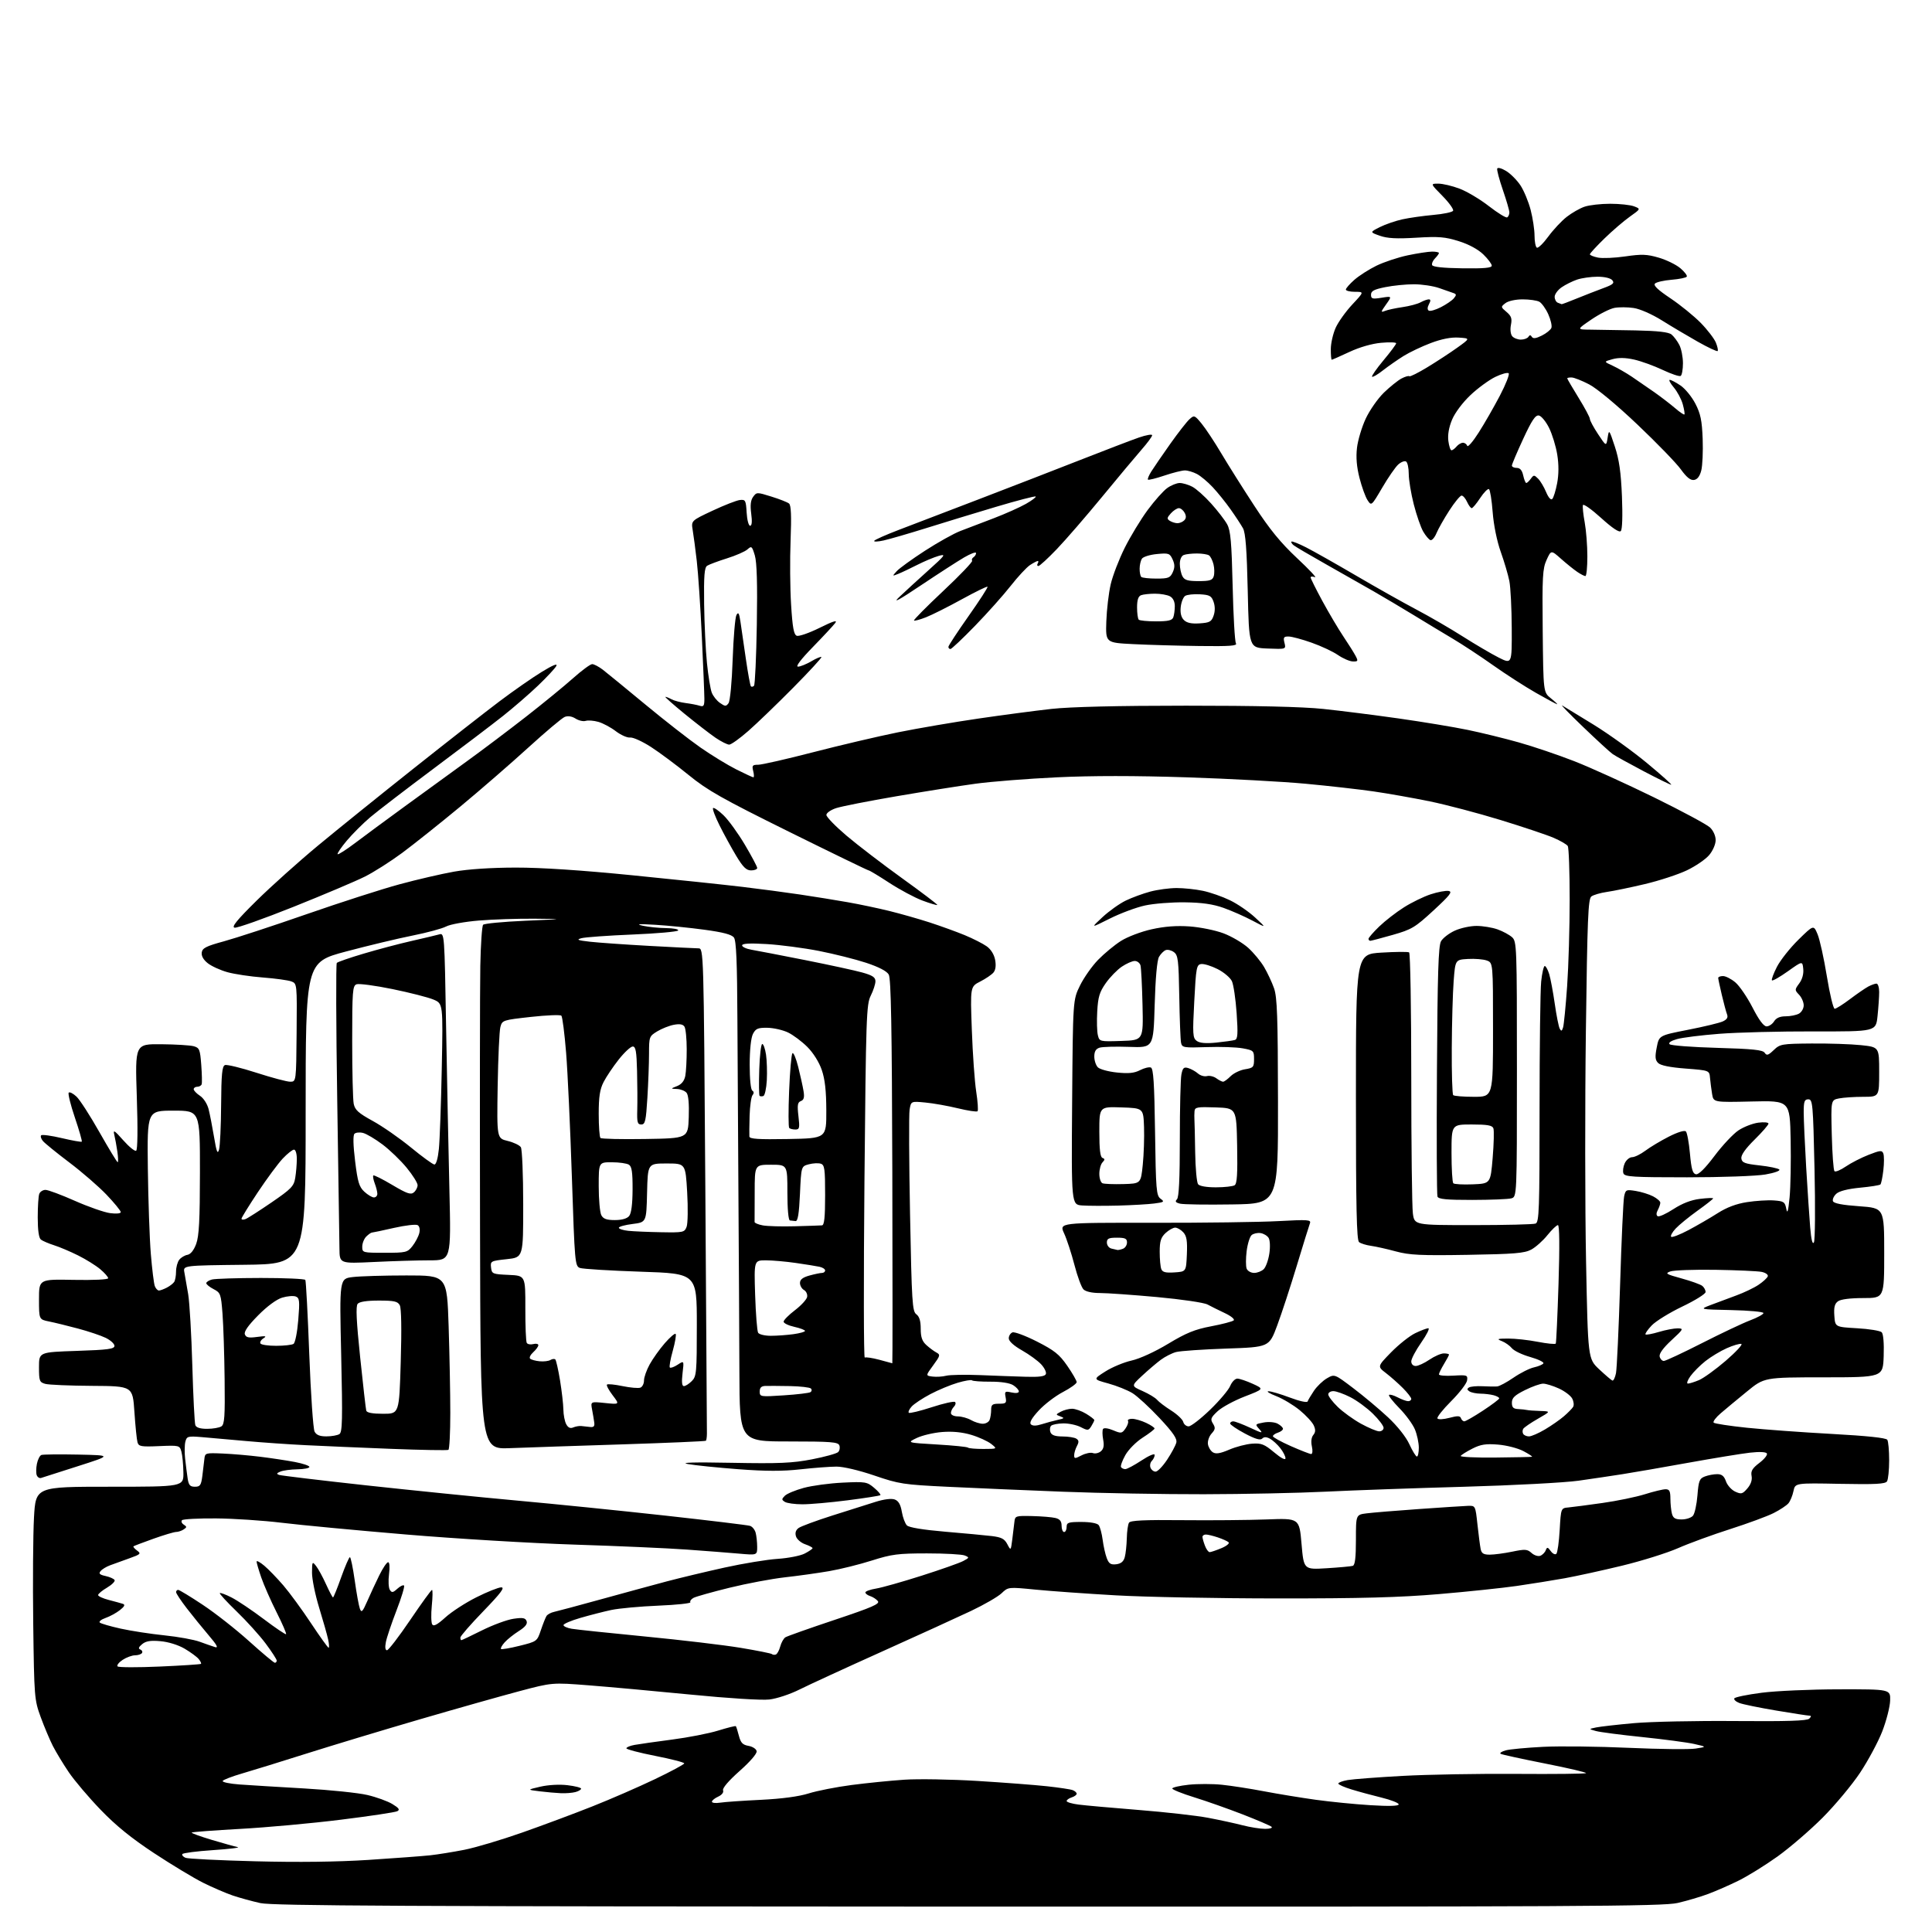 <?xml version="1.0" encoding="UTF-8" standalone="no"?>
<svg 
  version="1.1" 
  xmlns="http://www.w3.org/2000/svg" 
  xmlns:xlink="http://www.w3.org/1999/xlink" 
  xmlns:svg="http://www.w3.org/2000/svg"
  xmlns:rdf="http://www.w3.org/1999/02/22-rdf-syntax-ns#"
  xmlns:cc="http://creativecommons.org/ns#"
  xmlns:dc="http://purl.org/dc/elements/1.1/"
  viewBox="0 0 768 768"
  width="768"
  height="768"
>
<style>svg {background-color: white; }</style>"
<path stroke="none" fill="black" fill-rule="evenodd" d="M384.88,757.91C160.49,757.85 108.39,757.59 103.50,756.51C100.20,755.78 95.25,754.42 92.50,753.49C89.75,752.55 84.46,750.27 80.74,748.42C77.02,746.56 68.25,741.27 61.24,736.65C52.17,730.67 46.04,725.69 39.96,719.37C35.26,714.49 29.58,707.80 27.35,704.50C25.11,701.20 22.26,696.48 21.00,694.02C19.75,691.55 17.57,686.38 16.16,682.52C13.67,675.68 13.59,674.72 13.21,645.50C13.00,629.00 13.14,609.99 13.51,603.25C14.20,591.00 14.20,591.00 43.60,591.00C73.00,591.00 73.00,591.00 72.90,585.25C72.85,582.09 72.49,578.38 72.10,577.00C71.41,574.56 71.21,574.51 63.30,574.85C56.10,575.17 55.14,575.00 54.66,573.35C54.36,572.33 53.81,566.89 53.43,561.25C52.74,551.00 52.74,551.00 36.62,550.90C27.75,550.85 19.38,550.49 18.00,550.11C15.69,549.46 15.50,548.95 15.50,543.45C15.50,537.50 15.50,537.50 30.50,537.00C42.94,536.59 45.50,536.24 45.50,535.00C45.50,534.17 43.92,532.74 42.00,531.81C40.08,530.88 35.12,529.22 31.00,528.12C26.88,527.02 21.70,525.75 19.50,525.31C15.50,524.50 15.50,524.50 15.50,516.50C15.50,508.50 15.50,508.50 29.25,508.77C37.24,508.92 43.00,508.65 43.00,508.11C43.00,507.60 41.58,505.99 39.85,504.53C38.12,503.07 34.18,500.62 31.10,499.08C28.02,497.54 23.70,495.70 21.50,495.01C19.30,494.31 16.94,493.29 16.25,492.75C15.44,492.11 15.00,489.00 15.00,483.96C15.00,479.67 15.27,475.45 15.61,474.58C15.94,473.71 17.06,473.00 18.09,473.00C19.12,473.00 24.36,474.95 29.74,477.34C35.12,479.72 41.43,481.93 43.76,482.24C46.25,482.57 48.00,482.40 48.00,481.83C48.00,481.29 45.45,478.18 42.34,474.91C39.22,471.65 32.56,465.87 27.53,462.08C22.50,458.28 17.79,454.45 17.05,453.56C16.32,452.68 16.01,451.66 16.37,451.30C16.73,450.94 20.42,451.44 24.58,452.42C28.73,453.40 32.30,454.03 32.51,453.83C32.71,453.62 31.48,449.31 29.76,444.24C28.04,439.17 26.95,434.72 27.32,434.34C27.70,433.97 29.08,434.67 30.40,435.91C31.72,437.14 35.83,443.52 39.54,450.08C43.26,456.63 46.51,462.00 46.78,462.00C47.05,462.00 46.99,460.09 46.65,457.75C46.31,455.41 45.75,452.38 45.41,451.00C44.90,448.96 45.55,449.37 48.98,453.26C51.28,455.87 53.60,457.75 54.12,457.43C54.71,457.06 54.81,448.86 54.38,435.92C53.69,415.00 53.69,415.00 64.10,415.10C69.82,415.15 75.62,415.51 77.00,415.89C79.28,416.52 79.54,417.18 80.00,423.30C80.28,426.99 80.35,430.46 80.17,431.01C79.98,431.55 79.20,432.00 78.42,432.00C77.64,432.00 77.00,432.44 77.00,432.98C77.00,433.51 78.12,434.69 79.49,435.59C80.90,436.51 82.38,438.80 82.91,440.86C83.42,442.86 84.40,447.88 85.09,452.00C86.08,457.95 86.49,458.98 87.07,457.00C87.47,455.62 87.85,447.62 87.90,439.22C87.98,427.01 88.29,423.83 89.42,423.39C90.20,423.09 95.82,424.46 101.90,426.42C107.99,428.39 114.04,430.00 115.35,430.00C117.74,430.00 117.74,430.00 117.91,410.49C118.08,391.00 118.08,390.98 115.79,390.12C114.53,389.65 109.45,388.95 104.50,388.57C99.55,388.19 93.21,387.24 90.41,386.46C87.61,385.68 84.09,384.08 82.60,382.90C80.86,381.53 80.00,380.01 80.20,378.63C80.45,376.87 81.97,376.10 89.00,374.19C93.67,372.92 108.48,368.07 121.89,363.40C135.31,358.73 151.96,353.37 158.89,351.50C165.83,349.62 175.55,347.37 180.50,346.49C186.11,345.50 195.35,344.89 205.00,344.88C215.12,344.86 231.27,345.93 251.50,347.95C268.55,349.64 288.12,351.71 295.00,352.53C301.88,353.35 312.23,354.72 318.00,355.58C323.77,356.44 332.32,357.82 337.00,358.65C341.68,359.47 349.10,361.04 353.50,362.12C357.90,363.20 365.10,365.25 369.50,366.67C373.90,368.10 380.20,370.38 383.50,371.74C386.80,373.11 390.72,375.10 392.21,376.16C393.89,377.35 395.17,379.41 395.58,381.55C396.00,383.80 395.77,385.57 394.93,386.58C394.22,387.44 391.85,389.06 389.66,390.17C385.69,392.20 385.69,392.20 386.32,409.47C386.66,418.97 387.44,429.98 388.06,433.95C388.67,437.91 388.91,441.42 388.59,441.74C388.27,442.06 384.74,441.53 380.75,440.56C376.76,439.59 370.94,438.56 367.82,438.27C362.14,437.73 362.14,437.73 361.58,441.12C361.27,442.98 361.35,461.75 361.76,482.83C362.43,517.67 362.66,521.28 364.25,522.44C365.46,523.33 366.00,525.09 366.00,528.19C366.00,531.55 366.56,533.16 368.25,534.69C369.49,535.81 371.29,537.15 372.26,537.66C373.86,538.51 373.75,538.94 370.97,542.72C367.93,546.86 367.93,546.86 370.71,547.21C372.25,547.40 374.69,547.25 376.15,546.87C377.61,546.50 383.69,546.39 389.65,546.63C395.62,546.88 403.82,547.17 407.88,547.29C413.17,547.44 415.40,547.13 415.75,546.20C416.03,545.48 415.18,543.75 413.88,542.34C412.57,540.93 409.14,538.43 406.25,536.79C402.97,534.93 401.00,533.13 401.00,532.01C401.00,531.02 401.66,529.96 402.47,529.65C403.27,529.34 407.66,530.98 412.22,533.29C419.15,536.82 421.11,538.38 424.25,542.92C426.31,545.90 428.00,548.83 428.00,549.42C428.00,550.01 425.53,551.79 422.53,553.36C419.52,554.93 415.20,558.23 412.92,560.70C410.14,563.71 409.12,565.52 409.79,566.19C410.47,566.87 411.90,566.85 414.15,566.14C415.99,565.55 418.85,564.78 420.50,564.42C423.12,563.85 423.25,563.68 421.52,563.04C419.59,562.33 419.60,562.29 421.71,561.16C422.90,560.52 424.91,560.00 426.18,560.00C427.46,560.01 429.96,560.90 431.75,561.99C433.54,563.08 435.00,564.21 435.00,564.50C435.00,564.79 434.46,565.89 433.81,566.94C432.69,568.72 432.41,568.74 429.63,567.31C427.99,566.46 424.87,565.79 422.69,565.82C420.51,565.85 418.32,566.28 417.83,566.77C417.34,567.26 417.22,568.42 417.57,569.33C418.03,570.51 419.42,571.00 422.36,571.02C424.64,571.02 427.11,571.42 427.85,571.89C428.89,572.55 428.95,573.22 428.10,574.81C427.50,575.94 427.00,577.58 427.00,578.46C427.00,579.90 427.28,579.91 429.94,578.53C431.55,577.70 433.58,577.29 434.45,577.62C435.32,577.95 436.73,577.64 437.59,576.93C438.71,576.00 438.98,574.68 438.53,572.30C438.18,570.46 438.16,568.55 438.47,568.04C438.80,567.51 440.49,567.72 442.47,568.55C445.69,569.90 445.99,569.85 447.41,567.83C448.24,566.64 448.68,565.30 448.40,564.84C448.11,564.38 448.85,564.00 450.04,564.00C451.23,564.00 453.73,564.73 455.60,565.61C457.47,566.50 458.98,567.51 458.95,567.86C458.92,568.21 456.79,569.85 454.21,571.50C451.61,573.17 448.56,576.25 447.33,578.45C446.12,580.62 445.35,582.76 445.62,583.20C445.90,583.64 446.66,584.00 447.33,584.00C448.00,584.00 450.90,582.45 453.77,580.56C456.76,578.59 459.00,577.65 459.00,578.36C459.00,579.04 458.49,580.11 457.87,580.73C457.24,581.36 457.01,582.57 457.34,583.43C457.67,584.29 458.58,585.00 459.37,585.00C460.16,585.00 462.22,582.87 463.94,580.27C465.67,577.67 467.31,574.61 467.60,573.47C467.99,571.90 466.35,569.50 460.92,563.69C456.96,559.46 452.13,555.01 450.19,553.81C448.24,552.61 443.92,550.87 440.58,549.95C434.50,548.29 434.50,548.29 439.38,545.19C442.06,543.48 446.75,541.53 449.81,540.84C453.06,540.12 459.08,537.36 464.34,534.19C471.52,529.86 474.95,528.46 481.41,527.23C485.86,526.39 489.91,525.33 490.41,524.88C490.92,524.43 489.37,523.15 486.91,521.99C484.49,520.85 481.38,519.31 480.00,518.56C478.61,517.81 469.69,516.50 459.92,515.60C450.26,514.72 440.05,514.00 437.24,514.00C434.12,514.00 431.58,513.44 430.70,512.55C429.90,511.76 428.28,507.37 427.10,502.80C425.91,498.24 424.07,492.59 422.99,490.26C421.04,486.03 421.04,486.03 458.03,486.08C478.38,486.11 500.95,485.81 508.18,485.41C520.03,484.77 521.27,484.86 520.71,486.31C520.37,487.19 518.03,494.75 515.50,503.11C512.97,511.47 509.46,522.18 507.70,526.91C504.50,535.50 504.50,535.50 487.50,536.08C478.15,536.40 469.15,537.02 467.50,537.46C465.85,537.90 463.11,539.30 461.41,540.56C459.71,541.82 456.37,544.68 453.98,546.90C449.64,550.95 449.64,550.95 454.19,552.96C456.69,554.07 459.29,555.64 459.97,556.46C460.64,557.27 463.15,559.18 465.54,560.69C467.93,562.20 470.09,564.24 470.35,565.22C470.60,566.20 471.57,567.00 472.50,567.00C473.43,567.00 477.26,564.04 481.01,560.42C484.76,556.80 488.37,552.53 489.03,550.92C489.70,549.31 490.98,548.01 491.87,548.02C492.77,548.03 495.52,548.97 498.00,550.09C502.50,552.15 502.50,552.15 494.80,555.13C490.56,556.77 485.70,559.41 484.00,561.00C481.30,563.53 481.07,564.13 482.16,565.89C483.21,567.56 483.12,568.21 481.63,569.86C480.64,570.95 479.99,572.84 480.17,574.07C480.35,575.29 481.24,576.76 482.14,577.32C483.33,578.07 485.07,577.79 488.64,576.26C491.31,575.11 495.41,574.04 497.75,573.88C501.42,573.62 502.61,574.09 506.50,577.34C509.27,579.66 511.00,580.56 511.00,579.68C511.00,578.91 510.07,577.08 508.92,575.63C507.78,574.18 505.93,572.50 504.82,571.90C503.38,571.13 502.47,571.13 501.72,571.88C500.98,572.62 498.94,572.02 494.83,569.83C491.62,568.12 489.00,566.33 489.00,565.86C489.00,565.39 489.56,565.00 490.25,565.01C490.94,565.02 493.95,566.16 496.95,567.55C501.76,569.80 502.18,569.86 500.60,568.11C498.85,566.17 498.89,566.11 502.30,565.47C504.29,565.10 506.69,565.30 507.89,565.94C509.05,566.56 510.00,567.47 510.00,567.97C510.00,568.46 509.10,569.15 508.00,569.50C506.90,569.85 506.00,570.49 506.00,570.92C506.00,571.35 509.21,573.12 513.13,574.85C517.05,576.58 520.69,578.00 521.21,578.00C521.75,578.00 521.87,576.68 521.49,574.96C521.08,573.08 521.29,571.35 522.06,570.43C522.97,569.33 523.01,568.33 522.23,566.61C521.64,565.32 519.13,562.60 516.64,560.56C514.15,558.52 509.95,556.00 507.30,554.97C504.66,553.94 503.28,553.07 504.23,553.05C505.18,553.02 509.00,554.14 512.71,555.54C516.59,557.00 519.61,557.66 519.80,557.09C519.99,556.54 521.12,554.64 522.32,552.85C523.52,551.07 525.86,548.83 527.50,547.89C530.50,546.17 530.50,546.17 537.97,551.84C542.08,554.95 548.27,560.14 551.73,563.37C555.50,566.89 558.91,571.19 560.25,574.12C561.48,576.80 562.83,579.00 563.24,579.00C563.66,579.00 564.00,577.41 564.00,575.47C564.00,573.53 563.30,570.26 562.45,568.22C561.60,566.17 558.82,562.37 556.26,559.77C553.71,557.17 551.86,554.80 552.16,554.51C552.46,554.21 554.01,554.64 555.60,555.48C557.20,556.31 559.06,556.99 559.75,556.99C560.44,557.00 561.00,556.58 561.00,556.07C561.00,555.56 559.52,553.65 557.71,551.82C555.89,549.99 552.86,547.30 550.96,545.84C547.50,543.19 547.50,543.19 552.99,537.56C556.02,534.47 560.32,531.05 562.56,529.97C564.80,528.89 567.15,528.00 567.78,528.00C568.42,528.00 567.15,530.55 564.97,533.67C562.79,536.78 561.00,540.16 561.00,541.17C561.00,542.25 561.72,543.00 562.77,543.00C563.74,543.00 566.19,541.88 568.21,540.50C570.24,539.12 572.82,538.00 573.95,538.00C575.08,538.00 576.00,538.21 576.00,538.48C576.00,538.74 575.10,540.43 574.00,542.23C572.91,544.03 572.01,545.88 572.00,546.34C572.00,546.81 574.59,547.03 577.75,546.84C583.21,546.52 583.48,546.61 583.19,548.73C583.02,549.96 580.18,553.66 576.87,556.97C573.57,560.27 571.11,563.37 571.41,563.85C571.72,564.35 573.79,564.24 576.14,563.62C579.41,562.75 580.42,562.78 580.75,563.75C580.98,564.44 581.58,565.00 582.09,565.00C582.60,565.00 585.93,563.09 589.49,560.75C593.05,558.41 595.97,556.21 595.98,555.87C595.99,555.52 594.99,554.96 593.75,554.63C592.51,554.30 590.15,554.01 588.50,554.00C586.85,553.98 584.89,553.58 584.14,553.11C583.16,552.48 583.10,552.06 583.94,551.54C584.57,551.15 586.98,550.93 589.29,551.05C591.61,551.17 594.24,551.21 595.14,551.13C596.04,551.06 598.98,549.48 601.68,547.62C604.38,545.77 608.03,543.93 609.78,543.55C611.54,543.16 613.22,542.45 613.52,541.96C613.82,541.47 611.47,540.34 608.29,539.43C605.10,538.53 601.83,536.96 601.00,535.94C600.17,534.92 598.38,533.65 597.00,533.11C594.84,532.26 595.19,532.12 599.50,532.10C602.25,532.09 607.55,532.66 611.28,533.39C615.02,534.11 618.23,534.43 618.44,534.10C618.64,533.77 619.13,523.04 619.54,510.25C620.01,495.41 619.92,487.00 619.30,487.00C618.77,487.00 616.89,488.80 615.12,491.00C613.36,493.20 610.47,495.77 608.70,496.73C606.01,498.18 601.97,498.51 583.39,498.82C564.74,499.13 560.29,498.92 554.89,497.46C551.38,496.50 546.92,495.51 545.00,495.24C543.08,494.98 540.94,494.31 540.25,493.76C539.28,492.98 539.00,480.21 539.00,436.03C539.00,379.30 539.00,379.30 549.15,378.68C554.73,378.34 559.68,378.30 560.15,378.59C560.62,378.88 561.00,401.30 561.00,428.42C561.00,455.54 561.29,479.81 561.64,482.36C562.27,487.00 562.27,487.00 585.55,487.00C598.36,487.00 609.55,486.73 610.42,486.39C611.83,485.85 612.00,480.92 612.00,441.04C612.00,416.43 612.29,393.53 612.64,390.15C613.00,386.77 613.64,384.00 614.06,384.00C614.49,384.00 615.29,385.46 615.84,387.25C616.38,389.04 617.37,394.32 618.04,399.00C618.71,403.68 619.60,408.14 620.01,408.91C620.61,410.03 620.88,409.93 621.35,408.41C621.67,407.36 622.40,399.98 622.96,392.00C623.52,384.02 623.98,368.50 623.97,357.50C623.97,346.50 623.63,336.97 623.21,336.31C622.80,335.66 620.24,334.18 617.54,333.02C614.83,331.86 605.34,328.68 596.46,325.96C587.57,323.23 574.94,319.91 568.40,318.56C561.85,317.22 551.77,315.43 546.00,314.60C540.23,313.77 528.08,312.39 519.00,311.55C509.93,310.70 488.66,309.55 471.74,309.00C451.18,308.33 434.03,308.33 420.02,309.00C408.50,309.55 393.99,310.69 387.78,311.54C381.58,312.38 367.45,314.63 356.38,316.52C345.32,318.41 334.52,320.54 332.38,321.24C330.25,321.94 328.50,323.16 328.50,323.95C328.50,324.75 332.10,328.45 336.50,332.19C340.90,335.92 350.89,343.57 358.71,349.20C366.52,354.82 372.77,359.56 372.59,359.74C372.41,359.92 369.75,359.13 366.67,357.98C363.60,356.83 357.68,353.66 353.51,350.94C349.35,348.22 345.66,346.00 345.32,346.00C344.98,346.00 330.70,339.07 313.60,330.61C286.98,317.44 281.24,314.19 273.76,308.09C268.95,304.17 262.21,299.15 258.79,296.94C255.36,294.73 251.64,293.04 250.51,293.18C249.38,293.33 246.83,292.21 244.83,290.69C242.84,289.16 239.71,287.49 237.88,286.96C236.04,286.44 233.77,286.26 232.82,286.56C231.87,286.86 230.06,286.45 228.80,285.65C227.34,284.73 225.76,284.48 224.50,284.98C223.40,285.41 216.88,290.91 210.00,297.18C203.12,303.46 190.92,314.04 182.88,320.71C174.84,327.37 164.50,335.60 159.91,339.01C155.32,342.41 148.63,346.67 145.03,348.47C141.44,350.27 128.71,355.66 116.75,360.45C104.79,365.23 94.22,368.98 93.25,368.77C91.94,368.48 94.15,365.77 102.00,358.02C107.78,352.32 118.80,342.44 126.50,336.06C134.20,329.68 151.30,315.89 164.50,305.42C177.70,294.94 193.03,282.95 198.57,278.78C204.11,274.61 211.67,269.34 215.37,267.08C219.76,264.39 221.76,263.58 221.14,264.73C220.62,265.71 217.34,269.23 213.85,272.56C210.36,275.90 204.06,281.35 199.86,284.67C195.66,288.00 183.29,297.39 172.36,305.54C161.44,313.70 150.12,322.38 147.22,324.83C144.32,327.29 140.10,331.50 137.84,334.19C135.59,336.88 133.96,339.29 134.21,339.55C134.47,339.80 137.57,337.83 141.09,335.17C144.62,332.50 153.57,325.89 161.00,320.48C168.43,315.06 179.45,307.05 185.50,302.68C191.55,298.31 202.12,290.34 209.00,284.98C215.88,279.61 224.33,272.70 227.79,269.61C231.25,266.53 234.67,264.00 235.40,264.00C236.13,264.00 238.03,265.00 239.62,266.21C241.20,267.43 248.80,273.65 256.50,280.03C264.20,286.41 274.10,294.13 278.50,297.19C282.90,300.25 289.30,304.16 292.72,305.87C296.14,307.59 299.19,309.00 299.49,309.00C299.79,309.00 299.76,307.87 299.41,306.50C298.86,304.31 299.11,304.00 301.39,304.00C302.82,304.00 312.66,301.76 323.25,299.02C333.84,296.28 349.02,292.72 357.00,291.10C364.98,289.49 379.38,287.03 389.00,285.63C398.62,284.22 411.68,282.50 418.00,281.80C425.45,280.98 444.28,280.52 471.50,280.52C499.23,280.51 517.75,280.95 526.00,281.81C532.88,282.53 546.38,284.24 556.00,285.60C565.62,286.97 577.96,289.01 583.41,290.14C588.86,291.26 598.01,293.50 603.75,295.12C609.49,296.73 619.43,300.10 625.84,302.60C632.25,305.11 646.50,311.58 657.50,316.97C668.50,322.37 678.51,327.75 679.75,328.93C681.07,330.19 682.00,332.27 682.00,333.96C682.00,335.60 680.89,338.17 679.42,339.91C678.01,341.59 674.02,344.32 670.56,345.97C667.10,347.62 659.60,350.08 653.88,351.43C648.17,352.78 641.38,354.19 638.80,354.55C636.21,354.92 633.42,355.73 632.59,356.36C631.31,357.34 630.99,365.07 630.41,410.00C630.03,438.88 630.06,479.96 630.48,501.31C631.24,540.11 631.24,540.11 635.69,544.31C638.15,546.61 640.51,548.63 640.94,548.79C641.38,548.95 642.02,547.63 642.38,545.86C642.73,544.08 643.47,528.20 644.02,510.57C644.56,492.93 645.28,477.21 645.61,475.64C646.18,472.92 646.41,472.81 650.21,473.42C652.41,473.77 655.51,474.73 657.10,475.55C658.70,476.38 660.00,477.52 660.00,478.09C660.00,478.66 659.55,479.97 659.00,481.01C658.36,482.20 658.34,483.09 658.96,483.47C659.49,483.80 662.30,482.53 665.21,480.64C668.74,478.35 672.25,477.00 675.75,476.57C678.64,476.22 681.00,476.13 681.00,476.38C681.00,476.62 678.19,478.84 674.75,481.30C671.31,483.77 667.41,486.96 666.08,488.39C664.75,489.82 663.95,491.29 664.31,491.64C664.67,492.00 667.78,490.80 671.23,488.97C674.68,487.13 679.90,484.11 682.82,482.24C686.42,479.95 690.20,478.52 694.47,477.86C697.95,477.32 702.75,477.02 705.14,477.19C709.08,477.47 709.54,477.78 710.07,480.50C710.50,482.73 710.84,481.57 711.39,476.00C711.79,471.88 711.98,461.52 711.81,453.00C711.50,437.50 711.50,437.50 696.32,437.86C681.13,438.21 681.13,438.21 680.58,434.86C680.28,433.01 679.91,430.15 679.76,428.50C679.50,425.50 679.50,425.50 670.06,424.77C663.86,424.30 660.11,423.54 659.14,422.56C657.95,421.38 657.84,420.11 658.58,416.35C659.50,411.62 659.50,411.62 670.96,409.37C677.27,408.14 683.50,406.64 684.81,406.04C686.50,405.27 687.00,404.45 686.53,403.23C686.16,402.28 685.23,398.80 684.45,395.50C683.67,392.20 683.02,389.16 683.01,388.75C683.01,388.34 683.87,388.00 684.92,388.00C685.98,388.00 688.19,389.13 689.83,390.51C691.47,391.89 694.54,396.39 696.66,400.51C699.21,405.48 701.09,407.99 702.24,408.00C703.20,408.00 704.55,407.10 705.23,406.00C706.07,404.65 707.56,404.00 709.81,404.00C711.64,404.00 714.00,403.53 715.07,402.96C716.13,402.40 717.00,400.90 717.00,399.64C717.00,398.38 716.17,396.48 715.16,395.42C713.38,393.56 713.38,393.42 715.24,390.90C716.43,389.29 717.03,387.11 716.82,385.14C716.50,381.98 716.50,381.98 710.70,386.11C707.51,388.37 704.67,390.00 704.38,389.71C704.10,389.43 704.98,387.02 706.35,384.35C707.72,381.68 711.56,376.83 714.89,373.56C720.94,367.62 720.94,367.62 722.51,371.38C723.38,373.44 725.04,380.96 726.20,388.07C727.36,395.18 728.76,401.00 729.32,401.00C729.87,401.00 732.61,399.27 735.41,397.16C738.21,395.05 741.48,392.80 742.68,392.16C743.89,391.52 745.35,391.00 745.93,391.00C746.52,391.00 747.00,392.51 747.00,394.35C747.00,396.20 746.71,400.49 746.35,403.88C745.71,410.06 745.71,410.06 721.10,410.00C707.57,409.96 690.65,410.39 683.50,410.95C676.35,411.50 668.76,412.45 666.63,413.06C664.22,413.74 663.11,414.51 663.70,415.10C664.22,415.62 672.71,416.26 682.57,416.54C696.69,416.94 700.71,417.35 701.48,418.49C702.29,419.70 702.88,419.53 705.08,417.43C707.57,415.03 708.29,414.91 720.10,414.81C726.92,414.75 735.76,415.04 739.75,415.46C747.00,416.23 747.00,416.23 747.00,426.11C747.00,436.00 747.00,436.00 740.63,436.00C737.12,436.00 732.80,436.29 731.03,436.64C727.81,437.29 727.81,437.29 728.16,451.06C728.35,458.64 728.83,465.16 729.23,465.57C729.63,465.97 731.66,465.13 733.73,463.71C735.80,462.29 739.88,460.20 742.78,459.07C747.46,457.24 748.13,457.18 748.66,458.57C748.99,459.43 748.99,462.41 748.66,465.20C748.33,467.99 747.81,470.53 747.49,470.84C747.18,471.16 743.52,471.74 739.37,472.13C734.57,472.59 731.15,473.46 729.98,474.52C728.96,475.44 728.36,476.77 728.63,477.49C728.97,478.37 732.37,479.03 739.07,479.50C749.00,480.22 749.00,480.22 749.00,498.11C749.00,516.00 749.00,516.00 740.69,516.00C735.50,516.00 731.72,516.48 730.62,517.29C729.30,518.25 728.94,519.68 729.18,523.04C729.50,527.50 729.50,527.50 738.20,528.00C742.99,528.27 747.40,528.99 748.00,529.59C748.66,530.26 748.97,533.98 748.79,539.09C748.50,547.50 748.50,547.50 724.91,547.51C701.31,547.52 701.31,547.52 694.41,553.17C690.61,556.27 685.92,560.16 684.00,561.81C682.08,563.46 680.82,565.13 681.21,565.53C681.60,565.92 687.54,566.83 694.41,567.55C701.29,568.26 716.49,569.37 728.20,570.01C742.13,570.77 749.74,571.57 750.23,572.34C750.64,572.98 750.97,576.65 750.97,580.50C750.97,584.35 750.58,588.11 750.12,588.85C749.44,589.92 745.59,590.12 731.43,589.85C713.61,589.50 713.61,589.50 712.93,592.74C712.56,594.53 711.66,596.70 710.94,597.57C710.22,598.44 707.57,600.19 705.06,601.46C702.55,602.73 694.77,605.60 687.77,607.84C680.76,610.08 671.45,613.48 667.07,615.41C662.70,617.33 652.68,620.47 644.81,622.38C636.94,624.29 626.67,626.53 622.00,627.38C617.33,628.22 608.77,629.59 603.00,630.43C597.23,631.26 583.27,632.73 572.00,633.68C556.48,635.00 540.93,635.42 508.00,635.40C484.07,635.39 455.05,634.84 443.50,634.17C431.95,633.51 417.61,632.49 411.64,631.90C400.78,630.83 400.78,630.83 398.14,633.35C396.69,634.73 391.23,637.89 386.00,640.37C380.77,642.85 364.80,650.14 350.50,656.57C336.20,663.00 321.49,669.77 317.81,671.61C314.07,673.49 308.77,675.24 305.81,675.58C302.73,675.93 289.56,675.11 274.50,673.62C260.20,672.22 241.97,670.56 234.00,669.94C219.50,668.81 219.50,668.81 206.50,672.26C199.35,674.16 181.57,679.18 167.00,683.43C152.43,687.68 132.18,693.80 122.00,697.02C111.83,700.24 100.26,703.82 96.29,704.97C92.32,706.12 88.83,707.46 88.53,707.94C88.23,708.43 91.25,709.07 95.24,709.36C99.23,709.65 110.83,710.36 121.00,710.94C131.18,711.53 142.44,712.69 146.04,713.54C149.64,714.38 154.11,716.00 155.98,717.14C158.58,718.72 159.05,719.39 157.94,719.98C157.15,720.41 147.05,721.93 135.50,723.36C123.95,724.80 105.97,726.44 95.55,727.01C85.13,727.59 76.43,728.24 76.20,728.47C75.98,728.69 79.55,729.99 84.15,731.37C88.74,732.74 93.40,734.04 94.50,734.26C95.60,734.47 91.21,735.01 84.73,735.45C78.26,735.88 72.75,736.59 72.49,737.02C72.23,737.44 72.80,738.11 73.76,738.51C74.72,738.90 87.20,739.53 101.50,739.89C118.46,740.33 134.10,740.14 146.50,739.34C156.95,738.66 167.97,737.84 171.00,737.51C174.03,737.18 180.10,736.20 184.50,735.34C188.90,734.48 199.25,731.40 207.50,728.50C215.75,725.60 228.35,720.90 235.50,718.06C242.65,715.23 253.79,710.38 260.25,707.29C266.71,704.20 272.00,701.36 272.00,700.97C272.00,700.58 266.82,699.24 260.50,698.00C254.18,696.76 249.00,695.40 249.00,694.98C249.00,694.56 250.46,693.95 252.25,693.63C254.04,693.30 260.74,692.35 267.15,691.51C273.55,690.68 281.81,689.07 285.49,687.93C289.18,686.79 292.33,686.00 292.51,686.18C292.68,686.36 293.23,688.08 293.72,690.00C294.45,692.80 295.21,693.60 297.55,694.01C299.16,694.29 300.61,695.23 300.78,696.11C300.97,697.07 298.23,700.25 294.00,704.00C289.66,707.85 287.11,710.83 287.43,711.68C287.75,712.50 286.96,713.52 285.48,714.19C284.12,714.81 283.00,715.72 283.00,716.21C283.00,716.69 284.46,716.87 286.25,716.59C288.04,716.31 295.32,715.80 302.44,715.46C310.80,715.05 317.53,714.15 321.44,712.92C324.77,711.87 332.45,710.36 338.50,709.57C344.55,708.78 354.00,707.83 359.50,707.46C365.00,707.09 378.05,707.31 388.50,707.95C398.95,708.59 411.40,709.54 416.17,710.06C420.94,710.58 425.55,711.27 426.42,711.61C427.29,711.94 428.00,712.59 428.00,713.04C428.00,713.49 427.10,714.15 426.00,714.50C424.90,714.85 424.00,715.50 424.00,715.94C424.00,716.38 426.14,717.02 428.75,717.35C431.36,717.69 442.15,718.65 452.73,719.50C463.31,720.34 475.69,721.74 480.23,722.60C484.78,723.46 490.96,724.80 493.96,725.58C496.96,726.36 500.99,727.00 502.91,727.00C504.86,727.00 505.98,726.63 505.45,726.17C504.93,725.71 499.77,723.51 494.00,721.26C488.23,719.02 479.56,715.96 474.75,714.47C469.94,712.98 466.00,711.40 466.00,710.96C466.00,710.52 468.93,709.85 472.50,709.46C476.07,709.08 482.04,709.08 485.75,709.47C489.46,709.85 497.01,711.02 502.53,712.08C508.04,713.13 517.27,714.64 523.03,715.44C528.79,716.24 538.56,717.21 544.75,717.59C552.19,718.05 556.00,717.94 556.00,717.26C556.00,716.70 552.96,715.50 549.25,714.59C545.54,713.68 540.14,712.22 537.25,711.33C534.36,710.45 532.00,709.40 532.00,708.99C532.00,708.59 533.69,707.96 535.75,707.60C537.81,707.24 547.60,706.49 557.50,705.95C567.40,705.40 587.76,705.04 602.74,705.15C617.73,705.26 630.21,705.12 630.48,704.85C630.76,704.57 623.45,702.86 614.24,701.04C605.03,699.22 597.07,697.48 596.54,697.18C596.01,696.87 596.91,696.25 598.54,695.80C600.17,695.35 606.90,694.72 613.50,694.39C620.10,694.06 635.40,694.24 647.50,694.79C659.60,695.33 671.52,695.47 674.00,695.09C678.50,694.39 678.50,694.39 673.50,693.26C670.75,692.64 661.48,691.41 652.90,690.52C644.33,689.64 636.00,688.55 634.40,688.11C631.50,687.31 631.50,687.31 634.50,686.68C636.15,686.34 642.90,685.57 649.50,684.98C656.10,684.39 674.22,684.01 689.76,684.14C710.52,684.31 718.34,684.06 719.21,683.19C720.05,682.35 720.07,682.00 719.28,682.00C718.66,682.00 712.72,681.09 706.07,679.97C699.42,678.85 692.83,677.51 691.43,676.97C690.03,676.44 689.13,675.60 689.43,675.12C689.73,674.63 694.59,673.63 700.24,672.90C705.88,672.16 719.73,671.55 731.00,671.53C751.50,671.50 751.50,671.50 751.36,676.02C751.28,678.51 749.87,684.00 748.24,688.22C746.60,692.44 742.62,699.85 739.40,704.70C736.18,709.54 729.48,717.57 724.52,722.55C719.56,727.52 711.51,734.45 706.64,737.95C701.77,741.44 694.78,745.77 691.13,747.57C687.47,749.38 682.00,751.77 678.99,752.89C675.97,754.02 670.52,755.62 666.88,756.46C661.02,757.81 628.33,757.98 384.88,757.91zM223.00,712.83C221.07,712.75 217.25,712.41 214.50,712.07C209.50,711.46 209.50,711.46 214.81,710.23C217.91,709.51 222.38,709.26 225.56,709.64C228.55,709.99 231.00,710.61 231.00,711.02C231.00,711.43 229.99,712.04 228.75,712.37C227.51,712.70 224.93,712.91 223.00,712.83zM63.50,662.48C72.30,662.10 79.68,661.61 79.89,661.41C80.11,661.21 79.69,660.34 78.97,659.47C78.25,658.60 75.73,656.76 73.38,655.37C70.84,653.89 66.93,652.67 63.80,652.40C59.83,652.04 58.00,652.34 56.50,653.58C55.10,654.73 54.88,655.37 55.76,655.70C56.45,655.96 56.76,656.58 56.45,657.09C56.14,657.59 54.90,658.00 53.69,658.01C52.49,658.01 50.26,658.83 48.74,659.83C47.23,660.83 46.33,662.00 46.74,662.42C47.16,662.85 54.70,662.87 63.50,662.48zM109.25,660.98C109.66,660.99 110.00,660.60 110.00,660.11C110.00,659.62 108.03,656.58 105.63,653.36C103.23,650.14 98.04,644.40 94.11,640.61C90.18,636.81 87.15,633.52 87.38,633.29C87.61,633.05 89.74,633.84 92.09,635.05C94.45,636.25 100.19,640.11 104.85,643.62C109.51,647.14 113.50,649.83 113.72,649.61C113.95,649.39 112.24,645.45 109.92,640.85C107.61,636.26 104.89,630.07 103.86,627.09C102.84,624.12 102.00,621.27 102.00,620.75C102.00,620.24 103.37,620.98 105.05,622.39C106.73,623.80 110.14,627.33 112.64,630.23C115.13,633.13 120.08,639.89 123.63,645.25C127.19,650.61 130.33,655.00 130.63,655.00C130.92,655.00 130.84,653.54 130.45,651.75C130.07,649.96 128.46,644.28 126.88,639.13C125.29,633.97 124.01,627.67 124.03,625.13C124.06,620.73 124.14,620.60 125.64,622.50C126.51,623.60 128.29,626.86 129.60,629.75C130.91,632.64 132.16,635.00 132.38,635.00C132.60,635.00 134.06,631.40 135.62,627.00C137.19,622.60 138.75,619.00 139.09,619.00C139.43,619.00 140.29,623.16 141.01,628.25C141.72,633.34 142.65,638.40 143.06,639.50C143.69,641.19 144.14,640.73 145.99,636.50C147.19,633.75 149.33,629.14 150.75,626.25C152.17,623.36 153.76,621.00 154.29,621.00C154.86,621.00 155.01,622.94 154.64,625.75C154.31,628.36 154.45,631.16 154.95,631.96C155.74,633.21 156.18,633.15 157.95,631.55C159.08,630.52 160.28,629.95 160.61,630.28C160.94,630.60 159.59,635.06 157.61,640.19C155.64,645.31 153.73,650.96 153.39,652.75C152.98,654.80 153.15,656.00 153.83,656.00C154.42,656.00 158.57,650.60 163.04,644.00C167.51,637.40 171.42,632.00 171.73,632.00C172.03,632.00 172.00,634.81 171.65,638.25C171.31,641.69 171.38,645.06 171.82,645.74C172.38,646.63 173.86,645.83 177.05,642.94C179.50,640.71 185.04,637.12 189.37,634.95C193.69,632.78 198.15,631.00 199.26,631.00C200.80,631.00 199.08,633.29 192.15,640.46C187.12,645.66 183.00,650.38 183.00,650.96C183.00,651.53 183.17,652.00 183.38,652.00C183.60,652.00 187.31,650.24 191.63,648.08C195.96,645.93 201.57,643.86 204.11,643.49C207.82,642.95 208.83,643.12 209.33,644.41C209.76,645.53 208.81,646.73 206.22,648.38C204.17,649.68 201.64,651.70 200.59,652.88C199.54,654.05 198.89,655.23 199.15,655.49C199.42,655.75 202.75,655.18 206.56,654.23C213.44,652.52 213.51,652.46 215.01,648.00C215.85,645.52 216.85,642.99 217.25,642.37C217.65,641.75 218.99,641.02 220.24,640.75C221.48,640.49 229.93,638.22 239.00,635.72C248.07,633.22 259.77,630.03 265.00,628.64C270.23,627.26 280.57,624.78 288.00,623.14C295.43,621.50 304.94,619.94 309.13,619.67C313.33,619.39 318.17,618.45 319.88,617.56C321.60,616.67 323.00,615.71 323.00,615.42C323.00,615.13 321.67,614.43 320.04,613.86C318.41,613.30 316.78,611.89 316.42,610.74C315.98,609.35 316.32,608.24 317.45,607.41C318.39,606.73 324.41,604.50 330.83,602.46C337.25,600.42 344.98,597.97 348.02,597.02C351.45,595.94 354.35,595.59 355.67,596.07C357.17,596.63 358.00,598.07 358.49,600.95C358.87,603.20 359.78,605.64 360.51,606.37C361.35,607.21 366.91,608.12 375.67,608.87C383.28,609.51 391.65,610.30 394.27,610.61C398.10,611.08 399.31,611.71 400.42,613.83C401.81,616.48 401.81,616.48 402.39,611.99C402.71,609.52 403.09,606.38 403.24,605.00C403.49,602.59 403.73,602.51 410.32,602.66C414.07,602.75 418.23,603.09 419.57,603.43C421.33,603.87 422.00,604.73 422.00,606.52C422.00,607.88 422.45,609.00 423.00,609.00C423.55,609.00 424.00,608.10 424.00,607.00C424.00,605.23 424.67,605.00 429.88,605.00C433.39,605.00 436.15,605.50 436.74,606.25C437.28,606.94 437.99,609.56 438.32,612.07C438.64,614.58 439.38,617.88 439.96,619.39C440.80,621.59 441.53,622.07 443.71,621.82C445.61,621.59 446.63,620.75 447.11,619.00C447.49,617.62 447.85,614.25 447.92,611.50C447.98,608.75 448.38,605.95 448.80,605.29C449.37,604.39 454.89,604.13 470.04,604.29C481.29,604.40 496.35,604.27 503.50,604.00C516.50,603.50 516.50,603.50 517.38,613.73C518.27,623.96 518.27,623.96 527.38,623.40C532.40,623.09 537.06,622.66 537.75,622.45C538.64,622.17 539.00,619.20 539.00,612.09C539.00,602.12 539.00,602.12 543.25,601.58C545.59,601.28 554.92,600.51 564.00,599.87C573.08,599.23 581.85,598.66 583.50,598.60C586.50,598.50 586.50,598.50 587.31,606.00C587.76,610.12 588.33,614.51 588.58,615.75C588.94,617.51 589.72,618.00 592.21,618.00C593.95,618.00 597.98,617.46 601.15,616.81C606.25,615.75 607.14,615.82 608.81,617.33C609.86,618.28 611.42,618.78 612.28,618.45C613.14,618.12 614.12,617.14 614.45,616.27C614.98,614.90 615.24,614.94 616.45,616.59C617.21,617.64 618.21,618.12 618.67,617.67C619.13,617.21 619.73,612.94 620.00,608.17C620.50,599.50 620.50,599.50 623.50,599.23C625.15,599.07 631.23,598.28 637.00,597.46C642.77,596.65 650.35,595.08 653.84,593.99C657.33,592.89 661.04,592.00 662.09,592.00C663.63,592.00 664.00,592.73 664.01,595.75C664.02,597.81 664.30,600.51 664.63,601.75C665.10,603.50 665.96,604.00 668.49,604.00C670.29,604.00 672.31,603.33 672.99,602.51C673.67,601.69 674.47,598.05 674.76,594.43C675.22,588.62 675.57,587.73 677.71,586.92C679.04,586.41 681.25,586.00 682.62,586.00C684.45,586.00 685.36,586.75 686.10,588.86C686.65,590.44 688.31,592.27 689.78,592.95C692.18,594.04 692.68,593.91 694.61,591.67C696.00,590.05 696.59,588.31 696.28,586.71C695.91,584.77 696.58,583.66 699.40,581.51C701.37,580.01 702.70,578.33 702.36,577.77C701.98,577.15 699.40,577.04 695.62,577.46C692.25,577.84 681.17,579.66 671.00,581.49C660.83,583.33 649.12,585.36 645.00,586.00C640.88,586.65 633.00,587.82 627.50,588.60C622.00,589.38 601.52,590.46 582.00,591.01C562.48,591.55 537.73,592.43 527.00,592.96C516.27,593.49 494.45,593.95 478.50,593.98C462.55,594.01 437.35,593.56 422.50,592.98C407.65,592.40 387.07,591.52 376.76,591.02C359.11,590.17 357.43,589.91 347.61,586.56C341.55,584.49 335.25,583.00 332.56,583.00C330.01,583.00 323.55,583.49 318.21,584.08C311.14,584.87 304.41,584.86 293.44,584.03C285.15,583.40 276.15,582.48 273.44,581.98C270.08,581.36 275.71,581.20 291.00,581.49C309.79,581.84 315.03,581.61 322.80,580.10C327.91,579.11 332.58,577.82 333.18,577.22C333.78,576.62 333.99,575.43 333.66,574.57C333.15,573.22 330.34,573.00 313.53,573.00C294.00,573.00 294.00,573.00 293.92,545.25C293.87,529.99 293.70,499.27 293.55,477.00C293.39,454.73 293.20,422.52 293.13,405.44C293.03,382.33 292.68,373.95 291.75,372.69C290.86,371.49 287.47,370.59 280.00,369.58C274.23,368.79 265.45,367.91 260.50,367.62C253.90,367.23 252.57,367.33 255.50,367.99C257.70,368.48 261.89,368.91 264.81,368.94C267.73,368.97 269.87,369.39 269.58,369.88C269.28,370.36 261.11,371.09 251.42,371.49C241.74,371.89 232.62,372.55 231.16,372.94C228.98,373.53 229.59,373.79 234.50,374.35C237.80,374.72 248.38,375.47 258.00,376.00C267.62,376.53 276.45,376.97 277.61,376.98C279.73,377.00 279.73,377.00 280.38,472.25C280.74,524.64 281.02,568.59 281.01,569.92C281.00,571.25 280.82,572.51 280.61,572.72C280.40,572.93 265.44,573.58 247.36,574.16C229.29,574.73 209.21,575.41 202.75,575.66C191.00,576.12 191.00,576.12 190.82,487.81C190.72,439.24 190.77,392.52 190.93,384.00C191.09,375.48 191.59,368.10 192.05,367.61C192.51,367.12 200.00,366.40 208.69,366.02C224.50,365.32 224.50,365.32 212.50,365.20C205.90,365.14 195.93,365.47 190.35,365.93C184.77,366.39 178.92,367.45 177.35,368.29C175.78,369.12 169.78,370.75 164.00,371.90C158.22,373.05 146.30,375.91 137.50,378.25C121.50,382.52 121.50,382.52 121.50,442.51C121.50,502.50 121.50,502.50 97.14,502.77C72.78,503.04 72.78,503.04 73.29,505.77C73.57,507.27 74.26,511.20 74.81,514.50C75.36,517.80 76.10,530.53 76.45,542.78C76.80,555.04 77.34,565.72 77.65,566.53C78.02,567.50 79.62,567.99 82.36,567.98C84.64,567.98 87.17,567.54 88.00,567.01C89.25,566.22 89.47,563.15 89.29,548.28C89.18,538.50 88.80,526.78 88.45,522.23C87.85,514.38 87.67,513.88 84.91,512.45C83.31,511.63 82.00,510.56 82.00,510.09C82.00,509.62 83.01,508.96 84.25,508.63C85.49,508.30 94.24,508.02 103.69,508.01C113.15,508.01 121.10,508.36 121.37,508.79C121.64,509.23 122.35,522.54 122.94,538.38C123.54,554.22 124.49,568.04 125.05,569.09C125.78,570.45 127.14,571.00 129.79,570.98C131.83,570.98 134.13,570.57 134.91,570.08C136.10,569.32 136.21,564.39 135.63,538.74C134.93,508.29 134.93,508.29 140.22,507.65C143.12,507.30 152.74,507.01 161.59,507.01C177.68,507.00 177.68,507.00 178.34,527.25C178.70,538.39 179.00,553.89 179.00,561.69C179.00,569.50 178.66,576.09 178.25,576.34C177.84,576.59 167.60,576.41 155.50,575.94C143.40,575.47 128.10,574.81 121.50,574.48C114.90,574.16 104.33,573.42 98.00,572.85C91.67,572.27 83.75,571.57 80.39,571.29C74.67,570.82 74.25,570.93 73.69,573.08C73.36,574.34 73.32,577.43 73.60,579.94C73.88,582.45 74.33,585.96 74.60,587.75C75.00,590.37 75.55,591.00 77.48,591.00C79.55,591.00 79.95,590.41 80.43,586.75C80.73,584.41 81.09,581.38 81.24,580.00C81.49,577.56 81.68,577.51 88.50,577.80C92.35,577.96 99.10,578.54 103.50,579.09C107.90,579.63 114.09,580.57 117.25,581.17C120.41,581.77 123.00,582.65 123.00,583.13C123.00,583.61 120.86,584.03 118.25,584.07C115.64,584.11 112.60,584.51 111.50,584.96C109.91,585.62 109.81,585.89 111.00,586.31C111.83,586.59 127.35,588.45 145.50,590.44C163.65,592.42 190.65,595.15 205.50,596.50C220.35,597.84 246.90,600.54 264.50,602.48C282.10,604.43 297.24,606.26 298.14,606.55C299.05,606.83 300.05,608.06 300.38,609.28C300.71,610.50 300.98,613.02 300.99,614.87C301.00,618.23 301.00,618.23 293.75,617.59C289.76,617.24 280.43,616.51 273.00,615.98C265.57,615.44 245.53,614.55 228.46,614.01C211.38,613.46 181.23,611.66 161.46,609.99C141.68,608.33 119.42,606.23 112.00,605.32C104.58,604.42 92.80,603.64 85.83,603.59C78.87,603.54 72.81,603.86 72.36,604.30C71.92,604.75 72.22,605.53 73.03,606.05C74.32,606.88 74.32,607.12 73.00,607.98C72.17,608.53 70.83,608.97 70.00,608.98C69.17,608.99 65.12,610.20 61.00,611.67C56.88,613.14 53.31,614.50 53.07,614.68C52.84,614.87 53.47,615.63 54.49,616.37C56.17,617.60 55.91,617.86 51.41,619.46C48.71,620.43 45.28,621.67 43.78,622.22C42.29,622.77 40.58,623.80 39.99,624.52C39.15,625.53 39.59,625.97 41.94,626.49C43.61,626.85 45.23,627.57 45.55,628.08C45.86,628.58 44.52,629.94 42.56,631.10C40.60,632.25 39.00,633.59 39.00,634.06C39.00,634.53 40.91,635.41 43.25,636.01C45.59,636.61 48.12,637.31 48.87,637.56C49.84,637.89 49.49,638.61 47.66,640.05C46.25,641.16 43.69,642.56 41.97,643.16C40.25,643.76 39.22,644.59 39.67,645.00C40.13,645.41 43.88,646.50 48.00,647.41C52.12,648.32 59.95,649.52 65.38,650.08C70.82,650.64 77.12,651.78 79.38,652.62C81.65,653.45 84.40,654.41 85.49,654.75C86.92,655.19 86.22,653.87 82.99,650.10C80.52,647.20 76.59,642.36 74.25,639.33C71.91,636.30 70.00,633.41 70.00,632.91C70.00,632.41 70.37,632.00 70.82,632.00C71.28,632.00 75.67,634.66 80.57,637.92C85.48,641.17 93.78,647.68 99.00,652.39C104.22,657.10 108.84,660.96 109.25,660.98zM308.38,657.71C308.94,657.52 309.73,656.09 310.15,654.52C310.57,652.95 311.50,651.30 312.21,650.85C312.92,650.40 321.73,647.28 331.79,643.92C346.76,638.92 349.88,637.56 348.95,636.44C348.33,635.69 346.96,634.80 345.91,634.47C344.86,634.14 344.00,633.49 344.00,633.02C344.00,632.56 345.91,631.86 348.25,631.48C350.59,631.10 358.74,628.79 366.37,626.36C374.00,623.93 381.43,621.31 382.87,620.54C385.37,619.22 385.40,619.11 383.50,618.33C382.40,617.87 375.65,617.50 368.50,617.50C357.00,617.50 354.47,617.83 346.61,620.32C341.72,621.88 334.07,623.78 329.61,624.55C325.15,625.32 317.23,626.43 312.00,627.01C306.77,627.60 296.88,629.46 290.00,631.15C283.12,632.84 276.70,634.65 275.72,635.16C274.74,635.68 274.17,636.46 274.44,636.91C274.72,637.35 268.99,637.97 261.72,638.27C254.45,638.57 246.03,639.35 243.00,639.99C239.97,640.64 234.46,642.05 230.75,643.13C227.04,644.20 224.00,645.50 224.00,646.00C224.00,646.50 225.46,647.16 227.25,647.46C229.04,647.77 242.20,649.15 256.50,650.54C270.80,651.92 287.87,653.95 294.43,655.04C300.98,656.13 306.58,657.25 306.86,657.53C307.14,657.81 307.83,657.89 308.38,657.71zM480.85,617.00C481.35,617.00 483.44,616.29 485.51,615.43C487.57,614.57 488.87,613.51 488.38,613.07C487.90,612.63 485.97,611.76 484.10,611.14C482.23,610.51 480.09,610.00 479.35,610.00C478.61,610.00 478.00,610.42 478.00,610.93C478.00,611.45 478.44,613.02 478.98,614.43C479.51,615.85 480.36,617.00 480.85,617.00zM318.96,597.98C315.96,597.98 312.82,597.54 312.00,597.02C310.67,596.18 310.67,595.91 312.00,594.58C312.82,593.76 316.20,592.36 319.50,591.46C322.80,590.56 329.77,589.62 335.00,589.37C344.00,588.94 344.66,589.05 347.46,591.42C349.09,592.79 350.21,594.11 349.96,594.35C349.71,594.59 343.86,595.51 336.96,596.39C330.06,597.28 321.96,597.99 318.96,597.98zM16.33,587.51C15.69,587.71 14.92,587.22 14.61,586.43C14.30,585.63 14.33,583.59 14.67,581.90C15.01,580.21 15.81,578.63 16.44,578.38C17.08,578.14 23.65,578.07 31.05,578.22C44.50,578.50 44.50,578.50 31.00,582.82C23.57,585.20 16.97,587.31 16.33,587.51zM594.33,579.40C602.13,579.32 608.73,579.18 609.00,579.09C609.27,578.99 607.72,577.97 605.54,576.82C603.35,575.67 598.85,574.52 595.49,574.25C590.60,573.85 588.58,574.18 585.27,575.86C582.99,577.02 580.92,578.32 580.65,578.75C580.39,579.18 586.54,579.48 594.33,579.40zM390.92,575.98C396.50,575.96 396.50,575.96 394.00,573.97C392.62,572.89 389.06,571.26 386.07,570.37C382.47,569.30 378.57,568.92 374.50,569.25C371.11,569.52 366.58,570.59 364.42,571.62C360.50,573.50 360.50,573.50 372.36,574.20C378.89,574.58 384.47,575.14 384.78,575.45C385.08,575.75 387.85,575.99 390.92,575.98zM607.81,570.99C608.74,570.99 611.59,569.75 614.14,568.24C616.69,566.73 620.08,564.37 621.68,562.99C623.28,561.61 624.93,559.93 625.34,559.26C625.75,558.59 625.59,557.09 624.97,555.94C624.35,554.78 621.96,552.98 619.67,551.94C617.38,550.90 614.58,550.03 613.45,550.02C612.32,550.01 609.05,551.17 606.20,552.59C602.09,554.64 601.00,555.68 601.00,557.59C601.00,559.46 601.56,560.03 603.50,560.12C604.88,560.19 606.45,560.36 607.00,560.50C607.55,560.64 609.91,560.81 612.25,560.88C616.50,561.02 616.50,561.02 611.32,563.99C608.47,565.62 605.86,567.42 605.51,567.98C605.17,568.54 605.16,569.45 605.50,570.00C605.84,570.55 606.88,571.00 607.81,570.99zM548.25,568.98C549.21,568.99 550.00,568.36 550.00,567.58C550.00,566.79 548.09,564.27 545.75,561.98C543.41,559.68 539.38,556.72 536.78,555.40C534.19,554.08 531.15,553.00 530.03,553.00C528.91,553.00 528.00,553.58 528.00,554.30C528.00,555.01 529.69,557.24 531.75,559.25C533.81,561.26 537.98,564.27 541.00,565.94C544.02,567.60 547.29,568.97 548.25,568.98zM227.83,567.44C228.75,567.05 230.18,566.79 231.00,566.86C231.82,566.93 233.40,567.10 234.50,567.24C235.99,567.43 236.43,566.99 236.23,565.50C236.09,564.40 235.69,562.06 235.36,560.31C234.76,557.12 234.76,557.12 240.55,557.72C246.34,558.32 246.34,558.32 243.53,554.63C241.99,552.60 240.97,550.69 241.28,550.39C241.59,550.08 244.38,550.35 247.48,551.00C250.58,551.64 253.77,551.92 254.56,551.61C255.35,551.31 256.00,550.03 256.00,548.77C256.00,547.50 257.01,544.63 258.25,542.38C259.49,540.12 262.18,536.34 264.24,533.97C266.30,531.60 268.25,529.92 268.57,530.24C268.89,530.56 268.38,533.57 267.44,536.94C266.49,540.30 265.97,543.30 266.27,543.61C266.58,543.91 267.97,543.41 269.38,542.49C271.93,540.82 271.93,540.82 271.32,545.91C270.91,549.40 271.08,551.00 271.86,551.00C272.49,551.00 273.90,550.10 275.00,549.00C276.87,547.13 277.00,545.67 277.00,526.63C277.00,506.25 277.00,506.25 254.78,505.52C242.57,505.11 231.65,504.44 230.53,504.03C228.57,503.30 228.46,502.02 227.33,467.89C226.69,448.42 225.66,426.20 225.04,418.51C224.42,410.81 223.57,404.17 223.15,403.75C222.73,403.33 217.27,403.55 211.02,404.24C199.87,405.48 199.63,405.55 198.91,408.26C198.50,409.78 198.02,420.35 197.83,431.76C197.50,452.50 197.50,452.50 201.81,453.54C204.18,454.11 206.54,455.24 207.05,456.04C207.55,456.84 207.98,467.03 207.98,478.67C208.00,499.84 208.00,499.84 201.45,500.54C195.11,501.22 194.90,501.33 195.20,503.87C195.49,506.38 195.80,506.51 202.18,506.79C208.86,507.09 208.86,507.09 208.83,519.97C208.81,527.06 209.06,533.29 209.40,533.83C209.73,534.37 210.90,534.58 212.00,534.29C213.10,534.00 214.00,534.20 214.00,534.73C214.00,535.26 213.09,536.51 211.98,537.52C210.86,538.53 210.30,539.69 210.73,540.09C211.15,540.50 212.85,540.97 214.50,541.13C216.15,541.29 218.09,541.06 218.82,540.61C219.54,540.17 220.41,540.08 220.75,540.41C221.08,540.75 221.93,544.51 222.63,548.76C223.32,553.02 223.92,558.22 223.95,560.32C223.98,562.41 224.48,565.04 225.08,566.14C225.81,567.51 226.69,567.93 227.83,567.44zM390.64,565.96C391.82,565.98 393.06,565.29 393.39,564.42C393.73,563.55 394.00,561.75 394.00,560.42C394.00,558.38 394.49,558.00 397.12,558.00C399.92,558.00 400.18,557.74 399.75,555.45C399.29,553.09 399.47,552.95 402.13,553.53C403.88,553.91 405.00,553.75 405.00,553.10C405.00,552.52 403.99,551.41 402.75,550.63C401.36,549.75 397.90,549.22 393.72,549.24C389.99,549.26 386.69,549.02 386.38,548.71C386.08,548.41 383.50,548.84 380.66,549.68C377.82,550.51 372.94,552.55 369.81,554.20C366.67,555.86 363.34,558.07 362.40,559.12C361.45,560.16 360.94,561.27 361.26,561.59C361.58,561.91 365.69,560.92 370.39,559.39C375.09,557.86 379.26,556.93 379.65,557.32C380.05,557.71 379.83,558.57 379.18,559.22C378.53,559.87 378.00,560.99 378.00,561.70C378.00,562.44 379.18,563.02 380.75,563.04C382.26,563.05 384.62,563.71 386.00,564.50C387.38,565.29 389.46,565.95 390.64,565.96zM152.31,562.00C158.69,562.00 158.69,562.00 159.30,541.36C159.69,528.38 159.55,520.02 158.92,518.86C158.09,517.31 156.72,517.00 150.59,517.00C145.78,517.00 142.87,517.45 142.17,518.30C141.39,519.24 141.67,525.16 143.17,539.55C144.31,550.52 145.40,560.06 145.59,560.75C145.82,561.58 148.06,562.00 152.31,562.00zM311.56,554.67C316.82,554.33 321.58,553.76 322.15,553.41C322.71,553.06 322.80,552.40 322.34,551.95C321.88,551.50 318.12,551.07 314.00,550.99C309.88,550.92 305.49,550.89 304.25,550.93C302.64,550.98 302.00,551.61 302.00,553.15C302.00,555.25 302.25,555.29 311.56,554.67zM670.96,550.00C671.57,550.00 673.55,549.38 675.37,548.62C677.18,547.86 681.97,544.40 686.01,540.93C690.04,537.45 692.83,534.44 692.22,534.24C691.60,534.03 689.01,534.79 686.47,535.91C683.92,537.04 680.09,539.35 677.94,541.05C675.79,542.75 673.10,545.46 671.95,547.07C670.80,548.68 670.36,550.00 670.96,550.00zM354.71,541.93C354.82,541.97 354.82,507.69 354.71,465.75C354.55,408.37 354.20,388.98 353.29,387.40C352.51,386.03 349.34,384.39 344.29,382.72C340.01,381.31 331.55,379.19 325.50,378.00C319.45,376.82 310.11,375.60 304.75,375.28C297.98,374.88 295.00,375.05 295.00,375.81C295.00,376.41 296.69,377.19 298.75,377.54C300.81,377.89 310.38,379.73 320.00,381.64C329.62,383.55 339.86,385.77 342.75,386.58C346.86,387.73 348.00,388.49 348.00,390.07C348.00,391.17 347.16,393.75 346.14,395.79C344.40,399.26 344.24,404.01 343.63,469.81C343.28,508.49 343.33,539.92 343.75,539.66C344.17,539.40 346.76,539.79 349.51,540.52C352.25,541.26 354.59,541.90 354.71,541.93zM661.39,541.00C662.07,541.00 668.90,537.81 676.57,533.91C684.23,530.01 692.86,525.93 695.75,524.84C698.64,523.75 701.00,522.45 701.00,521.96C701.00,521.46 695.26,520.93 688.25,520.78C675.50,520.50 675.50,520.50 680.00,518.77C682.48,517.82 687.05,516.11 690.16,514.98C693.27,513.85 697.28,511.93 699.08,510.71C700.88,509.50 702.52,507.98 702.73,507.34C702.93,506.70 701.84,505.92 700.30,505.60C698.76,505.28 690.52,504.91 682.00,504.77C673.48,504.64 665.38,504.93 664.00,505.41C661.77,506.20 662.26,506.50 668.46,508.20C672.29,509.25 676.01,510.59 676.71,511.18C677.42,511.76 678.00,512.85 678.00,513.60C678.00,514.34 673.84,516.94 668.75,519.37C663.66,521.81 658.18,525.19 656.57,526.89C654.96,528.59 653.86,530.19 654.12,530.45C654.38,530.71 656.78,530.27 659.46,529.46C662.13,528.66 665.48,528.02 666.91,528.04C669.36,528.08 669.22,528.35 664.41,532.79C661.11,535.85 659.47,538.12 659.74,539.25C659.96,540.21 660.71,541.00 661.39,541.00zM109.81,534.98C112.94,534.98 116.03,534.63 116.68,534.22C117.33,533.80 118.17,529.61 118.56,524.76C119.19,517.06 119.07,515.96 117.56,515.38C116.62,515.02 114.20,515.22 112.17,515.83C109.92,516.51 106.22,519.23 102.61,522.88C98.62,526.92 96.92,529.35 97.34,530.43C97.82,531.69 98.87,531.91 102.22,531.45C105.63,530.99 106.14,531.10 104.73,532.00C103.75,532.62 103.22,533.55 103.54,534.06C103.86,534.58 106.68,534.99 109.81,534.98zM306.42,531.00C308.79,531.00 312.81,530.71 315.36,530.36C317.91,530.01 320.00,529.43 320.00,529.06C320.00,528.69 318.09,527.96 315.75,527.44C313.41,526.92 311.50,526.00 311.50,525.38C311.50,524.77 313.52,522.72 316.00,520.83C318.47,518.95 320.65,516.57 320.85,515.55C321.04,514.53 320.48,513.29 319.60,512.80C318.72,512.30 318.00,511.04 318.00,510.00C318.00,508.65 319.09,507.79 321.75,507.05C323.81,506.48 326.06,506.01 326.75,506.01C327.44,506.00 328.00,505.56 328.00,505.02C328.00,504.48 326.99,503.82 325.75,503.56C324.51,503.29 320.26,502.61 316.31,502.04C312.35,501.47 307.01,501.00 304.43,501.00C299.74,501.00 299.74,501.00 300.18,514.79C300.43,522.38 300.96,529.13 301.37,529.79C301.78,530.46 304.05,531.00 306.42,531.00zM63.17,513.00C63.70,513.00 65.11,512.48 66.32,511.85C67.52,511.22 68.83,510.21 69.23,509.60C69.64,509.00 69.98,507.12 69.98,505.44C69.99,503.76 70.56,501.66 71.25,500.78C71.94,499.89 73.40,499.01 74.50,498.82C75.77,498.60 77.04,497.02 77.98,494.49C79.13,491.38 79.46,485.09 79.48,466.00C79.50,441.50 79.50,441.50 69.00,441.50C58.50,441.50 58.50,441.50 58.77,464.50C58.93,477.15 59.46,492.45 59.96,498.50C60.46,504.55 61.17,510.29 61.54,511.25C61.91,512.21 62.65,513.00 63.17,513.00zM466.88,505.80C471.50,505.50 471.50,505.50 471.80,498.63C472.03,493.27 471.72,491.35 470.39,489.88C469.46,488.85 468.00,488.00 467.16,488.00C466.32,488.00 464.59,488.98 463.31,490.17C461.47,491.91 461.00,493.40 461.00,497.59C461.00,500.48 461.28,503.57 461.63,504.47C462.11,505.72 463.34,506.03 466.88,505.80zM498.54,506.00C499.81,506.00 501.54,505.32 502.37,504.49C503.20,503.66 504.20,500.88 504.58,498.32C504.98,495.66 504.85,492.99 504.29,492.08C503.74,491.21 502.30,490.35 501.09,490.17C499.88,489.99 498.29,490.34 497.56,490.95C496.82,491.56 495.93,494.43 495.56,497.33C495.20,500.22 495.20,503.36 495.56,504.30C495.92,505.23 497.26,506.00 498.54,506.00zM148.66,501.66C135.00,502.31 135.00,502.31 134.94,496.41C134.91,493.16 134.51,466.43 134.05,437.00C133.59,407.57 133.52,383.18 133.88,382.78C134.24,382.38 139.07,380.71 144.61,379.07C150.15,377.42 158.69,375.16 163.59,374.05C168.49,372.94 173.44,371.76 174.59,371.44C176.68,370.85 176.69,370.93 177.33,408.17C177.69,428.70 178.28,457.99 178.65,473.25C179.31,501.00 179.31,501.00 170.81,501.00C166.14,501.00 156.17,501.29 148.66,501.66zM152.93,498.00C161.40,498.00 161.96,497.87 163.95,495.34C165.10,493.87 166.32,491.57 166.66,490.23C167.03,488.76 166.78,487.48 166.04,487.02C165.36,486.60 161.14,487.09 156.65,488.10C152.17,489.12 148.19,489.96 147.82,489.97C147.45,489.99 146.44,490.71 145.57,491.57C144.71,492.44 144.00,494.24 144.00,495.57C144.00,497.96 144.14,498.00 152.93,498.00zM444.17,496.88C444.54,496.95 445.55,496.73 446.42,496.39C447.29,496.06 448.00,494.93 448.00,493.89C448.00,492.35 447.26,492.00 444.00,492.00C440.72,492.00 440.00,492.35 440.00,493.93C440.00,494.99 440.79,496.06 441.75,496.31C442.71,496.56 443.80,496.82 444.17,496.88zM721.06,493.86C721.53,493.02 721.64,479.88 721.30,464.67C720.72,438.69 720.57,437.00 718.84,437.00C717.29,437.00 717.00,437.82 717.00,442.25C717.01,445.14 717.45,454.93 717.98,464.00C718.52,473.07 719.24,483.85 719.58,487.94C719.99,492.84 720.50,494.86 721.06,493.86zM262.77,489.83C271.64,489.99 272.09,489.90 272.94,487.67C273.42,486.38 273.53,480.20 273.16,473.92C272.50,462.50 272.50,462.50 265.00,462.50C257.50,462.50 257.50,462.50 257.22,474.18C256.94,485.86 256.94,485.86 251.47,486.55C248.46,486.92 246.00,487.60 246.00,488.05C246.00,488.51 247.69,489.06 249.75,489.27C251.81,489.49 257.67,489.74 262.77,489.83zM316.00,487.46C321.23,487.32 326.06,487.16 326.75,487.10C327.67,487.03 328.00,483.89 328.00,475.07C328.00,464.58 327.79,463.07 326.25,462.58C325.29,462.28 323.15,462.39 321.50,462.83C318.50,463.64 318.50,463.64 318.00,474.57C317.64,482.46 317.15,485.47 316.25,485.40C315.56,485.35 314.55,485.23 314.00,485.15C313.40,485.06 313.00,480.57 313.00,474.00C313.00,463.00 313.00,463.00 306.50,463.00C300.00,463.00 300.00,463.00 300.00,474.00C300.00,480.05 299.98,485.34 299.96,485.75C299.94,486.16 301.40,486.77 303.21,487.11C305.02,487.45 310.77,487.61 316.00,487.46zM97.58,484.61C98.45,484.28 103.11,481.29 107.95,477.98C115.81,472.59 116.81,471.56 117.36,468.23C117.70,466.18 117.98,462.81 117.99,460.75C118.00,458.62 117.51,457.00 116.87,457.00C116.25,457.00 114.23,458.60 112.39,460.55C110.55,462.50 106.11,468.50 102.52,473.89C98.94,479.28 96.00,484.03 96.00,484.45C96.00,484.87 96.71,484.94 97.58,484.61zM244.41,485.00C247.17,485.00 249.24,484.42 250.08,483.40C250.96,482.34 251.43,478.76 251.46,472.86C251.49,465.97 251.16,463.71 250.00,462.98C249.18,462.46 246.14,462.02 243.25,462.02C238.00,462.00 238.00,462.00 238.00,471.57C238.00,476.83 238.47,482.00 239.04,483.07C239.81,484.52 241.14,485.00 244.41,485.00zM444.50,479.24C439.00,479.38 432.56,479.36 430.19,479.19C425.88,478.88 425.88,478.88 426.19,438.19C426.50,397.50 426.50,397.50 429.31,391.78C430.85,388.64 434.09,384.03 436.52,381.54C438.94,379.05 443.02,375.67 445.59,374.04C448.20,372.39 453.59,370.34 457.78,369.41C462.93,368.26 467.68,367.90 472.90,368.27C477.08,368.57 483.15,369.80 486.38,371.02C489.62,372.24 494.03,374.84 496.19,376.79C498.34,378.74 501.20,382.19 502.52,384.45C503.85,386.71 505.62,390.49 506.45,392.85C507.70,396.39 507.97,404.20 508.02,437.82C508.09,478.50 508.09,478.50 489.79,478.78C479.73,478.94 470.42,478.80 469.11,478.48C467.31,478.04 467.00,477.60 467.86,476.74C468.65,475.95 469.00,468.62 469.00,452.93C469.00,440.45 469.28,428.83 469.63,427.10C470.16,424.46 470.60,424.05 472.38,424.59C473.55,424.95 475.27,425.91 476.22,426.74C477.16,427.57 478.77,428.03 479.80,427.76C480.82,427.50 482.50,427.89 483.52,428.64C484.54,429.39 485.75,430.00 486.19,430.00C486.64,430.00 487.98,429.02 489.19,427.81C490.39,426.61 492.98,425.36 494.94,425.05C498.22,424.51 498.50,424.20 498.50,421.01C498.50,417.70 498.31,417.52 494.00,416.73C491.52,416.27 485.10,416.05 479.72,416.24C470.54,416.55 469.90,416.45 469.49,414.54C469.25,413.42 468.93,405.15 468.78,396.17C468.53,381.63 468.30,379.69 466.65,378.49C465.64,377.74 464.16,377.38 463.38,377.69C462.59,377.99 461.39,379.19 460.72,380.37C459.95,381.71 459.31,388.82 459.00,399.50C458.50,416.50 458.50,416.50 448.84,416.15C443.53,415.96 438.24,416.11 437.09,416.47C435.61,416.94 435.00,417.97 435.00,420.00C435.00,421.57 435.64,423.50 436.42,424.28C437.20,425.06 440.61,425.99 443.99,426.34C448.60,426.82 450.88,426.59 453.16,425.42C454.82,424.56 456.77,424.08 457.49,424.36C458.50,424.75 458.87,430.48 459.15,450.01C459.47,473.04 459.66,475.28 461.34,476.51C463.00,477.72 462.77,477.90 458.84,478.41C456.45,478.72 450.00,479.09 444.50,479.24zM585.22,476.99C575.04,477.00 571.82,476.69 571.42,475.66C571.14,474.93 571.04,452.31 571.21,425.41C571.44,386.97 571.78,376.00 572.83,374.16C573.56,372.88 576.04,370.98 578.33,369.94C580.62,368.90 584.52,368.05 587.00,368.07C589.48,368.08 593.22,368.70 595.32,369.45C597.42,370.20 600.00,371.60 601.07,372.56C602.93,374.25 603.00,376.16 603.00,425.04C603.00,475.77 603.00,475.77 600.75,476.37C599.51,476.70 592.52,476.98 585.22,476.99zM148.65,476.00C149.39,476.00 150.00,475.35 150.00,474.57C150.00,473.78 149.54,471.91 148.97,470.43C148.41,468.94 148.15,467.52 148.40,467.27C148.64,467.02 152.03,468.71 155.93,471.03C161.76,474.49 163.28,475.02 164.51,474.00C165.33,473.31 166.00,472.02 166.00,471.12C166.00,470.22 164.05,467.11 161.66,464.20C159.27,461.29 154.95,457.12 152.05,454.94C149.15,452.76 145.67,450.70 144.31,450.36C142.96,450.02 141.42,450.18 140.90,450.70C140.29,451.31 140.39,455.26 141.16,461.55C142.18,469.89 142.76,471.80 144.83,473.72C146.19,474.97 147.90,476.00 148.65,476.00zM483.37,471.98C486.74,471.98 490.07,471.60 490.78,471.16C491.74,470.55 491.99,466.69 491.78,455.42C491.50,440.50 491.50,440.50 483.25,440.21C475.93,439.95 474.98,440.12 474.84,441.71C474.76,442.69 474.74,444.18 474.80,445.00C474.87,445.82 475.00,451.68 475.10,458.00C475.19,464.32 475.72,470.06 476.26,470.75C476.86,471.51 479.65,471.99 483.37,471.98zM446.50,470.69C453.50,470.50 453.50,470.50 454.27,463.00C454.69,458.88 454.91,452.12 454.77,448.00C454.50,440.50 454.50,440.50 445.75,440.21C437.00,439.92 437.00,439.92 437.00,449.88C437.00,456.93 437.36,459.97 438.25,460.29C439.25,460.66 439.25,461.01 438.25,462.07C437.56,462.80 437.00,464.85 437.00,466.62C437.00,468.39 437.56,470.07 438.25,470.36C438.94,470.65 442.65,470.80 446.50,470.69zM585.46,470.79C592.50,470.50 592.50,470.50 593.36,460.25C593.83,454.61 593.96,449.33 593.64,448.50C593.19,447.34 591.25,447.00 585.03,447.00C577.00,447.00 577.00,447.00 577.00,458.33C577.00,464.57 577.32,469.98 577.71,470.37C578.09,470.76 581.58,470.95 585.46,470.79zM670.64,468.00C649.16,468.00 645.86,467.80 645.34,466.44C645.01,465.58 645.24,463.78 645.85,462.44C646.46,461.10 647.78,460.00 648.78,460.00C649.79,460.00 652.16,458.84 654.06,457.42C655.95,456.00 660.14,453.49 663.37,451.84C666.90,450.05 669.61,449.21 670.16,449.76C670.66,450.26 671.39,454.22 671.78,458.57C672.34,464.76 672.86,466.54 674.15,466.79C675.23,467.00 677.80,464.46 681.56,459.47C684.72,455.26 689.01,450.70 691.08,449.33C693.16,447.95 696.69,446.58 698.93,446.28C701.17,445.98 703.00,446.15 703.00,446.65C703.00,447.16 700.51,450.03 697.46,453.03C693.80,456.65 692.02,459.18 692.21,460.50C692.46,462.19 693.57,462.62 699.47,463.27C703.30,463.69 706.83,464.43 707.30,464.90C707.79,465.39 705.35,466.26 701.75,466.88C698.19,467.50 684.33,468.00 670.64,468.00zM172.66,462.91C173.37,462.96 174.07,460.55 174.46,456.75C174.81,453.31 175.33,438.90 175.61,424.72C176.12,398.95 176.12,398.95 172.31,397.34C170.22,396.46 162.87,394.58 155.98,393.17C149.09,391.76 142.68,390.91 141.73,391.27C140.16,391.87 140.00,394.01 140.00,413.84C140.00,425.89 140.27,437.11 140.60,438.76C141.10,441.23 142.46,442.46 148.18,445.60C152.02,447.70 158.84,452.44 163.33,456.12C167.82,459.81 172.02,462.86 172.66,462.91zM256.44,452.77C273.50,452.50 273.50,452.50 273.79,444.15C273.98,438.86 273.66,435.29 272.92,434.40C272.28,433.63 270.57,432.95 269.13,432.89C266.50,432.79 266.50,432.79 269.16,431.73C270.92,431.03 272.01,429.69 272.41,427.71C272.73,426.08 272.99,421.32 272.98,417.12C272.98,412.93 272.58,408.88 272.09,408.12C271.49,407.16 270.19,406.93 267.86,407.37C266.01,407.72 263.04,408.90 261.25,409.99C258.09,411.91 258.00,412.16 258.00,418.83C258.00,422.60 257.71,430.48 257.35,436.34C256.78,445.63 256.47,447.00 254.92,447.00C253.41,447.00 253.18,446.15 253.32,441.25C253.41,438.09 253.38,431.11 253.24,425.75C253.05,417.93 252.71,416.00 251.52,416.00C250.71,416.00 248.20,418.33 245.95,421.18C243.70,424.03 240.99,428.06 239.93,430.14C238.45,433.03 238.00,436.00 238.00,442.79C238.00,447.67 238.31,451.98 238.69,452.36C239.07,452.74 247.06,452.92 256.44,452.77zM313.25,452.78C328.50,452.50 328.50,452.50 328.47,441.50C328.45,433.61 327.94,429.03 326.66,425.31C325.60,422.21 323.28,418.52 320.93,416.17C318.76,414.00 315.30,411.41 313.24,410.42C311.18,409.44 307.50,408.60 305.05,408.56C301.27,408.51 300.40,408.88 299.31,411.00C298.53,412.52 298.02,417.30 298.01,423.19C298.01,428.89 298.43,433.15 299.05,433.53C299.72,433.95 299.76,434.59 299.14,435.34C298.62,435.98 298.10,439.65 297.98,443.50C297.87,447.35 297.83,451.07 297.89,451.78C297.97,452.76 301.45,452.99 313.25,452.78zM316.18,449.00C315.16,449.00 314.06,448.73 313.73,448.39C313.39,448.06 313.37,441.42 313.69,433.64C314.00,425.86 314.59,419.13 315.00,418.68C315.41,418.23 316.45,420.70 317.32,424.18C318.19,427.66 319.14,431.98 319.43,433.79C319.83,436.22 319.55,437.24 318.36,437.69C317.05,438.19 316.88,439.28 317.39,443.65C317.95,448.41 317.81,449.00 316.18,449.00zM303.44,435.69C302.85,435.88 302.18,435.85 301.94,435.61C301.70,435.37 301.64,430.64 301.82,425.09C301.99,419.54 302.53,415.00 303.01,415.00C303.48,415.00 304.16,416.91 304.51,419.25C304.85,421.59 304.99,426.16 304.82,429.42C304.64,432.68 304.02,435.50 303.44,435.69zM585.92,436.00C593.50,436.00 593.50,436.00 593.50,409.37C593.50,382.73 593.50,382.73 591.04,381.82C589.69,381.32 586.31,381.04 583.54,381.20C578.50,381.50 578.50,381.50 577.85,390.00C577.49,394.68 577.15,406.64 577.10,416.58C577.04,426.53 577.30,434.97 577.67,435.33C578.03,435.70 581.75,436.00 585.92,436.00zM483.47,414.45C486.79,414.11 490.13,413.64 490.89,413.40C492.02,413.04 492.15,411.04 491.58,402.73C491.19,397.11 490.34,391.38 489.69,390.01C489.03,388.63 486.48,386.47 484.00,385.22C481.52,383.97 478.60,383.07 477.50,383.22C475.65,383.48 475.44,384.56 474.74,398.00C474.04,411.15 474.13,412.62 475.71,413.77C476.91,414.65 479.32,414.86 483.47,414.45zM445.78,413.79C454.50,413.50 454.50,413.50 454.17,399.50C453.99,391.80 453.63,384.71 453.36,383.75C453.09,382.79 452.06,382.00 451.08,382.00C450.10,382.00 447.78,383.02 445.94,384.26C444.09,385.51 441.22,388.45 439.57,390.81C437.08,394.34 436.49,396.30 436.17,402.03C435.95,405.85 436.06,410.12 436.42,411.52C437.05,414.05 437.16,414.07 445.78,413.79zM544.75,373.98C544.34,373.99 544.00,373.64 544.00,373.21C544.00,372.77 545.91,370.57 548.25,368.31C550.59,366.05 555.01,362.62 558.09,360.68C561.16,358.73 565.95,356.40 568.74,355.49C571.52,354.58 574.72,353.98 575.84,354.17C577.50,354.44 576.42,355.84 569.87,361.89C562.50,368.69 561.20,369.47 553.68,371.62C549.18,372.90 545.16,373.96 544.75,373.98zM441.17,365.15C433.50,369.00 433.50,369.00 438.25,364.59C440.86,362.17 445.02,359.20 447.50,358.00C449.98,356.80 454.37,355.19 457.26,354.42C460.14,353.65 464.84,353.02 467.70,353.01C470.56,353.01 475.29,353.50 478.20,354.12C481.12,354.73 485.94,356.42 488.93,357.87C491.92,359.31 496.42,362.40 498.93,364.73C503.50,368.95 503.50,368.95 497.86,365.96C494.75,364.31 489.58,362.03 486.36,360.89C482.16,359.40 477.81,358.78 471.00,358.69C465.77,358.62 458.65,359.18 455.17,359.94C451.69,360.69 445.39,363.04 441.17,365.15zM298.57,346.00C296.69,346.00 295.37,344.72 292.68,340.25C290.78,337.09 287.79,331.64 286.05,328.15C284.30,324.66 283.13,321.54 283.45,321.22C283.77,320.90 285.64,322.18 287.60,324.07C289.57,325.96 293.39,331.23 296.09,335.78C298.79,340.34 301.00,344.50 301.00,345.03C301.00,345.56 299.91,346.00 298.57,346.00zM664.32,311.95C663.87,311.92 658.88,309.47 653.24,306.50C647.60,303.53 642.12,300.50 641.07,299.76C640.02,299.03 634.75,294.19 629.35,289.01C623.95,283.83 620.20,279.98 621.02,280.45C621.83,280.92 627.45,284.35 633.50,288.08C639.55,291.81 649.15,298.72 654.82,303.43C660.50,308.14 664.78,311.98 664.32,311.95zM289.87,296.00C289.10,296.00 286.67,294.78 284.48,293.30C282.29,291.81 276.76,287.53 272.18,283.80C267.61,280.06 264.15,277.00 264.50,277.00C264.85,277.00 265.97,277.45 266.99,278.00C268.02,278.55 270.52,279.21 272.54,279.47C274.57,279.73 277.08,280.21 278.11,280.54C279.70,281.04 280.00,280.61 280.00,277.82C280.00,275.99 279.54,264.82 278.99,253.00C278.43,241.18 277.53,227.68 276.98,223.00C276.44,218.32 275.71,212.81 275.36,210.75C274.74,206.99 274.74,206.99 283.24,203.01C287.92,200.81 292.82,198.90 294.13,198.76C296.32,198.52 296.52,198.89 296.80,203.75C296.97,206.65 297.59,209.00 298.18,209.00C298.89,209.00 299.04,207.36 298.62,204.20C298.17,200.81 298.40,198.84 299.39,197.49C300.76,195.61 300.92,195.61 306.64,197.40C309.87,198.40 313.02,199.64 313.65,200.16C314.47,200.82 314.65,205.05 314.27,214.79C313.97,222.33 314.06,233.82 314.47,240.32C315.04,249.51 315.55,252.27 316.73,252.73C317.57,253.05 321.66,251.63 325.82,249.57C331.24,246.89 333.00,246.34 332.01,247.66C331.25,248.67 327.23,252.99 323.08,257.25C318.32,262.14 316.16,265.00 317.22,265.00C318.13,265.00 320.51,264.04 322.49,262.88C324.47,261.71 326.28,260.95 326.52,261.18C326.75,261.42 321.73,266.89 315.35,273.33C308.97,279.78 300.94,287.52 297.51,290.53C294.08,293.54 290.65,296.00 289.87,296.00zM289.60,279.53C290.23,278.67 290.94,271.20 291.25,262.10C291.56,253.34 292.23,245.41 292.75,244.48C293.50,243.14 293.83,243.71 294.34,247.14C294.69,249.54 295.66,256.19 296.49,261.92C297.32,267.64 298.22,272.56 298.50,272.83C298.77,273.11 299.33,273.01 299.73,272.61C300.13,272.21 300.63,261.27 300.85,248.31C301.12,231.96 300.87,223.52 300.05,220.77C298.95,217.11 298.74,216.93 297.14,218.38C296.19,219.24 292.51,220.85 288.96,221.96C285.40,223.08 281.87,224.40 281.11,224.89C280.01,225.60 279.76,228.83 279.90,240.15C280.01,248.04 280.51,258.61 281.03,263.63C281.54,268.66 282.39,273.90 282.92,275.28C283.44,276.67 284.91,278.53 286.19,279.42C288.24,280.85 288.62,280.87 289.60,279.53zM619.00,279.96C618.73,279.95 614.94,277.91 610.58,275.43C606.23,272.95 598.58,268.03 593.58,264.49C588.59,260.95 581.35,256.19 577.50,253.90C573.65,251.61 566.67,247.40 562.00,244.54C557.33,241.69 550.12,237.41 546.00,235.04C541.88,232.67 533.33,227.81 527.00,224.25C520.67,220.68 514.93,217.31 514.23,216.74C513.53,216.18 513.14,215.52 513.38,215.29C513.61,215.06 516.21,216.08 519.15,217.57C522.09,219.06 531.02,224.11 539.00,228.78C546.98,233.46 557.77,239.53 563.00,242.29C568.23,245.04 576.55,249.87 581.50,253.02C586.45,256.17 592.86,259.93 595.75,261.39C601.00,264.03 601.00,264.03 600.94,249.77C600.91,241.92 600.48,233.47 600.00,231.00C599.51,228.53 597.97,223.29 596.57,219.37C595.05,215.09 593.76,208.77 593.36,203.58C593.00,198.82 592.33,194.71 591.89,194.43C591.44,194.15 589.87,195.74 588.40,197.96C586.94,200.18 585.42,202.00 585.03,202.00C584.64,202.00 583.81,200.88 583.18,199.50C582.56,198.12 581.57,197.00 581.00,197.00C580.43,197.00 578.24,199.66 576.14,202.91C574.04,206.16 571.73,210.23 571.02,211.95C570.31,213.67 569.23,214.91 568.62,214.71C568.02,214.51 566.73,212.98 565.76,211.33C564.79,209.67 563.10,204.79 562.00,200.50C560.90,196.20 560.00,190.75 560.00,188.40C560.00,186.04 559.52,183.82 558.94,183.46C558.35,183.10 556.95,183.64 555.82,184.65C554.69,185.67 551.83,189.80 549.47,193.84C545.18,201.15 545.16,201.17 543.62,198.83C542.77,197.53 541.34,193.57 540.43,190.02C539.30,185.62 538.98,181.81 539.42,178.04C539.77,174.99 541.34,169.76 542.90,166.41C544.47,163.06 547.72,158.41 550.12,156.08C552.53,153.75 555.68,151.22 557.12,150.46C558.57,149.70 559.96,149.30 560.23,149.56C560.50,149.83 563.74,148.21 567.44,145.96C571.14,143.71 576.48,140.22 579.31,138.19C584.46,134.50 584.46,134.50 579.88,134.20C576.85,134.00 573.11,134.73 568.78,136.36C565.19,137.71 560.28,140.05 557.88,141.55C555.47,143.06 551.79,145.63 549.70,147.26C547.62,148.90 545.69,150.02 545.42,149.75C545.15,149.48 547.19,146.55 549.96,143.23C552.73,139.92 555.00,136.87 555.00,136.46C555.00,136.06 552.30,135.97 549.00,136.27C545.35,136.60 540.42,138.02 536.39,139.91C532.75,141.61 529.60,143.00 529.39,143.00C529.17,143.00 529.01,141.09 529.02,138.75C529.03,136.41 529.91,132.60 530.96,130.27C532.02,127.94 535.00,123.78 537.58,121.02C542.27,116.00 542.27,116.00 538.64,116.00C536.64,116.00 535.00,115.60 535.00,115.10C535.00,114.61 536.53,112.87 538.39,111.23C540.25,109.59 544.20,107.07 547.16,105.62C550.11,104.18 555.68,102.33 559.52,101.51C563.36,100.70 567.74,100.03 569.25,100.02C570.76,100.01 572.00,100.26 572.00,100.57C572.00,100.89 571.30,101.84 570.46,102.69C569.61,103.54 569.08,104.74 569.29,105.37C569.54,106.11 573.65,106.55 581.33,106.66C589.90,106.78 593.00,106.50 593.00,105.61C593.00,104.94 591.49,102.93 589.64,101.13C587.55,99.11 583.86,97.11 579.89,95.87C574.46,94.16 571.92,93.95 563.00,94.49C555.14,94.97 551.49,94.77 548.50,93.71C544.50,92.30 544.50,92.30 548.50,90.28C550.70,89.18 554.75,87.78 557.50,87.18C560.25,86.58 565.76,85.80 569.75,85.44C573.74,85.09 577.28,84.35 577.62,83.80C577.96,83.26 576.06,80.60 573.41,77.90C568.58,73.00 568.58,73.00 571.75,73.00C573.50,73.00 577.30,73.90 580.21,75.00C583.12,76.10 588.38,79.23 591.89,81.97C595.41,84.70 598.67,86.70 599.14,86.41C599.61,86.12 600.00,85.24 600.00,84.45C600.00,83.66 598.84,79.65 597.41,75.52C595.99,71.40 594.98,67.58 595.16,67.02C595.35,66.46 596.90,66.87 598.71,67.97C600.48,69.04 603.04,71.63 604.42,73.71C605.79,75.79 607.61,80.18 608.46,83.46C609.31,86.74 610.00,91.32 610.00,93.65C610.00,95.98 610.41,98.14 610.91,98.45C611.41,98.76 613.46,96.77 615.47,94.04C617.47,91.31 620.77,87.78 622.81,86.20C624.84,84.61 628.03,82.79 629.90,82.16C631.77,81.52 636.35,81.00 640.08,81.00C643.82,81.00 648.08,81.46 649.56,82.02C652.24,83.04 652.24,83.04 647.87,86.14C645.47,87.84 640.91,91.76 637.75,94.84C634.59,97.92 632.00,100.73 632.00,101.09C632.00,101.45 633.45,102.04 635.23,102.40C637.01,102.75 641.91,102.54 646.13,101.92C652.58,100.98 654.68,101.05 659.33,102.41C662.38,103.29 666.25,105.18 667.94,106.60C669.62,108.02 670.79,109.53 670.52,109.97C670.25,110.40 667.54,110.96 664.48,111.21C661.43,111.46 658.46,112.14 657.88,112.72C657.15,113.45 659.02,115.23 664.04,118.59C668.00,121.25 673.40,125.64 676.05,128.34C678.70,131.04 681.40,134.56 682.07,136.16C682.73,137.76 683.05,139.28 682.79,139.54C682.52,139.81 678.98,138.14 674.90,135.84C670.83,133.54 664.41,129.73 660.64,127.37C656.69,124.90 651.93,122.81 649.40,122.43C646.99,122.07 643.55,122.05 641.76,122.39C639.97,122.73 635.85,124.80 632.62,127.00C626.73,131.00 626.73,131.00 632.12,131.04C635.08,131.06 643.20,131.20 650.16,131.34C659.11,131.53 663.30,132.01 664.47,132.98C665.39,133.74 666.78,135.60 667.57,137.13C668.35,138.65 669.00,141.92 669.00,144.39C669.00,146.86 668.59,149.13 668.09,149.44C667.59,149.75 664.36,148.67 660.90,147.03C657.44,145.39 652.34,143.55 649.56,142.93C646.12,142.16 643.38,142.12 641.00,142.78C637.50,143.75 637.50,143.75 641.00,145.35C642.92,146.23 646.36,148.19 648.64,149.72C650.91,151.25 654.96,154.04 657.64,155.92C660.31,157.81 664.01,160.65 665.86,162.23C667.70,163.82 669.38,164.96 669.58,164.76C669.78,164.55 669.49,162.74 668.93,160.72C668.38,158.71 666.78,155.70 665.37,154.03C663.97,152.36 663.25,151.00 663.76,151.00C664.28,151.00 666.21,152.01 668.04,153.25C669.88,154.49 672.53,157.74 673.94,160.47C676.01,164.48 676.56,167.17 676.84,174.49C677.02,179.46 676.77,185.10 676.28,187.02C675.68,189.34 674.72,190.60 673.39,190.79C672.00,191.00 670.43,189.73 668.17,186.59C666.40,184.12 658.64,176.11 650.94,168.80C642.71,160.98 634.78,154.39 631.71,152.80C628.85,151.31 625.71,150.07 624.75,150.05C623.79,150.02 623.00,150.18 623.00,150.41C623.00,150.63 625.02,154.09 627.50,158.11C629.98,162.12 632.00,165.91 632.00,166.53C632.00,167.15 633.46,169.87 635.25,172.57C638.50,177.48 638.50,177.48 639.06,173.99C639.60,170.58 639.66,170.66 641.92,177.50C643.65,182.75 644.35,187.70 644.75,197.31C645.06,205.11 644.89,210.51 644.29,211.11C643.64,211.76 640.94,209.95 636.46,205.89C632.69,202.47 629.44,200.17 629.24,200.78C629.04,201.38 629.35,204.46 629.94,207.62C630.52,210.78 631.00,216.88 631.00,221.18C631.00,225.48 630.65,229.00 630.22,229.00C629.79,229.00 628.33,228.25 626.97,227.32C625.61,226.40 622.72,224.07 620.54,222.14C616.59,218.63 616.59,218.63 614.79,222.57C613.20,226.06 613.03,229.23 613.25,250.85C613.50,275.19 613.50,275.19 616.50,277.59C618.15,278.91 619.27,279.98 619.00,279.96zM537.79,262.94C536.53,262.91 533.87,261.76 531.87,260.39C529.88,259.01 525.15,256.80 521.37,255.47C517.59,254.13 513.48,253.03 512.23,253.02C510.30,253.00 510.06,253.37 510.60,255.55C511.24,258.09 511.24,258.09 503.87,257.80C496.50,257.50 496.50,257.50 496.00,235.00C495.63,218.46 495.13,211.84 494.11,210.00C493.35,208.62 491.14,205.25 489.19,202.50C487.25,199.75 484.05,195.78 482.08,193.67C480.11,191.56 477.28,189.20 475.80,188.42C474.31,187.64 472.16,187.00 471.02,187.00C469.87,187.00 466.20,187.92 462.85,189.05C459.50,190.18 456.57,190.90 456.33,190.66C456.09,190.42 456.70,188.93 457.70,187.36C458.69,185.78 462.06,180.88 465.18,176.46C468.31,172.05 471.74,167.64 472.82,166.67C474.70,164.96 474.87,165.01 477.66,168.40C479.24,170.32 482.76,175.63 485.47,180.20C488.18,184.76 494.09,194.16 498.62,201.08C504.75,210.47 509.07,215.75 515.61,221.88C520.44,226.39 523.62,229.79 522.69,229.44C521.76,229.08 521.00,229.13 521.00,229.54C521.00,229.96 523.10,234.17 525.66,238.90C528.23,243.63 531.98,249.97 534.01,253.00C536.04,256.02 538.23,259.51 538.88,260.75C539.95,262.78 539.84,262.99 537.79,262.94zM377.82,258.00C377.37,258.00 377.00,257.61 377.00,257.14C377.00,256.67 380.59,251.19 384.98,244.96C389.38,238.73 392.79,233.45 392.56,233.23C392.34,233.01 387.74,235.26 382.33,238.23C376.92,241.21 370.53,244.42 368.13,245.36C365.72,246.31 363.56,246.89 363.33,246.66C363.09,246.43 368.31,241.16 374.91,234.96C381.52,228.76 386.71,223.33 386.44,222.91C386.18,222.48 386.42,221.86 386.98,221.51C387.54,221.16 388.00,220.42 388.00,219.85C388.00,219.28 385.86,220.06 383.25,221.59C380.64,223.12 372.88,228.13 366.00,232.73C357.12,238.67 354.66,239.99 357.50,237.30C359.70,235.21 364.88,230.47 369.00,226.76C375.78,220.67 376.18,220.11 373.16,220.97C371.32,221.49 367.49,223.09 364.66,224.53C361.82,225.97 358.40,227.59 357.05,228.13C354.63,229.09 354.62,229.08 356.45,227.06C357.47,225.93 362.51,222.28 367.67,218.94C372.82,215.61 379.16,212.06 381.77,211.07C384.37,210.08 390.32,207.81 395.00,206.02C399.68,204.23 405.45,201.65 407.83,200.29C410.21,198.94 411.95,197.62 411.70,197.37C411.45,197.12 404.33,198.97 395.87,201.49C387.42,204.01 374.88,207.83 368.00,209.99C361.12,212.14 353.59,214.32 351.26,214.84C348.92,215.36 347.24,215.42 347.51,214.98C347.78,214.54 352.17,212.59 357.25,210.65C362.34,208.71 376.62,203.25 389.00,198.50C401.38,193.76 419.60,186.69 429.50,182.81C439.40,178.92 449.86,174.92 452.75,173.92C455.64,172.92 458.00,172.52 458.00,173.02C458.00,173.52 456.09,176.12 453.75,178.78C451.41,181.45 444.35,189.90 438.04,197.57C431.74,205.23 423.68,214.54 420.13,218.25C416.58,221.96 413.27,225.00 412.78,225.00C412.28,225.00 412.16,224.55 412.50,224.00C412.84,223.45 412.85,223.00 412.52,223.00C412.20,223.00 410.82,223.73 409.45,224.62C408.09,225.51 404.64,229.23 401.78,232.87C398.92,236.52 392.55,243.66 387.61,248.75C382.67,253.84 378.26,258.00 377.82,258.00zM476.81,256.80C468.39,256.69 456.55,256.36 450.50,256.05C439.50,255.50 439.50,255.50 439.78,247.01C439.94,242.35 440.72,235.72 441.52,232.28C442.31,228.84 444.83,222.31 447.10,217.76C449.37,213.22 453.47,206.46 456.21,202.75C458.95,199.04 462.45,195.10 464.00,194.00C465.54,192.90 467.77,192.00 468.95,192.00C470.13,192.00 472.37,192.66 473.92,193.46C475.47,194.26 478.86,197.27 481.44,200.15C484.03,203.02 486.90,206.75 487.82,208.44C489.18,210.94 489.58,215.45 490.00,233.00C490.27,244.82 490.86,255.06 491.31,255.75C491.95,256.73 488.86,256.96 476.81,256.80zM476.85,247.80C480.86,247.54 481.59,247.14 482.42,244.75C483.04,242.99 483.04,241.01 482.42,239.25C481.59,236.87 480.86,236.47 476.98,236.24C474.52,236.10 471.88,236.38 471.12,236.88C470.37,237.37 469.57,239.36 469.36,241.30C469.10,243.65 469.52,245.37 470.61,246.46C471.76,247.62 473.61,248.01 476.85,247.80zM459.56,247.00C464.31,247.00 465.93,246.63 466.39,245.42C466.73,244.55 467.00,242.54 467.00,240.95C467.00,239.13 466.29,237.69 465.07,237.04C464.00,236.47 461.34,236.00 459.15,236.00C456.96,236.00 454.45,236.27 453.58,236.61C452.48,237.03 452.00,238.51 452.00,241.44C452.00,243.76 452.30,245.97 452.67,246.33C453.03,246.70 456.14,247.00 459.56,247.00zM476.47,231.00C480.91,231.00 481.97,230.66 482.47,229.09C482.81,228.03 482.77,225.89 482.39,224.34C482.00,222.78 481.20,221.17 480.60,220.77C479.99,220.36 477.85,220.02 475.83,220.02C473.81,220.01 471.45,220.27 470.58,220.61C469.63,220.97 469.00,222.40 469.00,224.17C469.00,225.80 469.47,228.00 470.04,229.07C470.86,230.61 472.15,231.00 476.47,231.00zM459.69,230.00C464.43,230.00 465.17,229.71 466.18,227.50C467.04,225.61 467.03,224.36 466.13,222.38C465.01,219.94 464.57,219.79 459.86,220.24C457.07,220.51 454.39,221.35 453.91,222.11C453.43,222.88 453.02,224.66 453.02,226.08C453.01,227.50 453.30,228.97 453.67,229.33C454.03,229.70 456.74,230.00 459.69,230.00zM468.05,207.98C468.90,207.99 470.12,207.48 470.75,206.85C471.55,206.05 471.60,205.12 470.92,203.85C470.37,202.83 469.34,202.00 468.62,202.00C467.90,202.00 466.47,202.93 465.44,204.06C463.85,205.82 463.79,206.26 465.04,207.05C465.84,207.55 467.20,207.98 468.05,207.98zM617.05,198.35C617.56,197.84 618.43,195.02 618.99,192.08C619.65,188.55 619.67,184.68 619.03,180.71C618.50,177.39 617.03,172.62 615.78,170.09C614.53,167.57 612.70,165.35 611.73,165.17C610.36,164.92 608.94,167.02 605.48,174.49C603.02,179.80 601.00,184.56 601.00,185.07C601.00,185.58 601.86,186.00 602.92,186.00C604.24,186.00 605.05,186.94 605.50,189.00C605.86,190.65 606.41,192.00 606.72,192.00C607.03,192.00 607.84,191.24 608.52,190.31C609.67,188.73 609.87,188.73 611.41,190.27C612.33,191.18 613.76,193.58 614.60,195.60C615.53,197.82 616.50,198.90 617.05,198.35zM576.99,179.00C577.41,179.00 578.32,178.32 579.00,177.50C579.68,176.68 580.83,176.00 581.54,176.00C582.25,176.00 583.02,176.55 583.24,177.23C583.47,177.91 585.51,175.55 587.78,171.98C590.06,168.42 593.84,161.82 596.20,157.33C598.56,152.83 600.14,148.81 599.72,148.39C599.30,147.97 596.90,148.62 594.38,149.84C591.87,151.07 587.42,154.32 584.51,157.08C581.43,159.99 578.38,164.07 577.23,166.80C575.96,169.84 575.43,172.82 575.74,175.25C576.00,177.31 576.56,179.00 576.99,179.00zM604.56,135.00C605.84,135.00 607.19,134.50 607.57,133.89C608.06,133.09 608.44,133.09 608.94,133.91C609.44,134.71 610.57,134.56 612.89,133.40C614.68,132.51 616.40,131.13 616.70,130.34C617.01,129.54 616.44,127.09 615.45,124.89C614.45,122.68 612.85,120.46 611.89,119.94C610.92,119.42 607.94,119.00 605.26,119.00C602.45,119.00 599.56,119.64 598.44,120.50C596.54,121.97 596.54,122.04 598.87,124.01C600.78,125.63 601.12,126.63 600.62,129.15C600.26,130.95 600.47,132.86 601.12,133.64C601.74,134.39 603.29,135.00 604.56,135.00zM550.55,123.59C551.62,123.16 554.75,122.49 557.50,122.09C560.25,121.70 563.48,120.84 564.68,120.19C565.89,119.53 567.36,119.00 567.97,119.00C568.75,119.00 568.77,119.57 568.03,120.94C567.37,122.18 567.35,123.10 567.96,123.48C568.50,123.81 570.66,123.19 572.78,122.11C574.90,121.03 577.22,119.44 577.93,118.58C578.99,117.30 578.98,116.94 577.86,116.53C577.11,116.26 574.53,115.35 572.12,114.52C569.72,113.68 565.18,113.00 562.04,113.00C558.90,113.00 553.78,113.51 550.67,114.14C546.20,115.04 545.00,115.67 545.00,117.15C545.00,118.79 545.52,118.94 549.18,118.36C553.36,117.69 553.36,117.69 550.98,121.03C548.83,124.05 548.79,124.29 550.55,123.59zM620.78,120.92C620.93,120.96 623.63,119.95 626.78,118.66C629.93,117.38 634.66,115.53 637.29,114.56C641.20,113.13 641.87,112.55 640.92,111.40C640.22,110.56 637.86,110.00 635.03,110.00C632.43,110.00 628.77,110.52 626.90,111.15C625.03,111.79 622.26,113.17 620.75,114.22C619.24,115.27 618.00,116.97 618.00,117.98C618.00,119.00 618.56,120.06 619.25,120.34C619.94,120.62 620.63,120.88 620.78,120.92z" />

</svg>